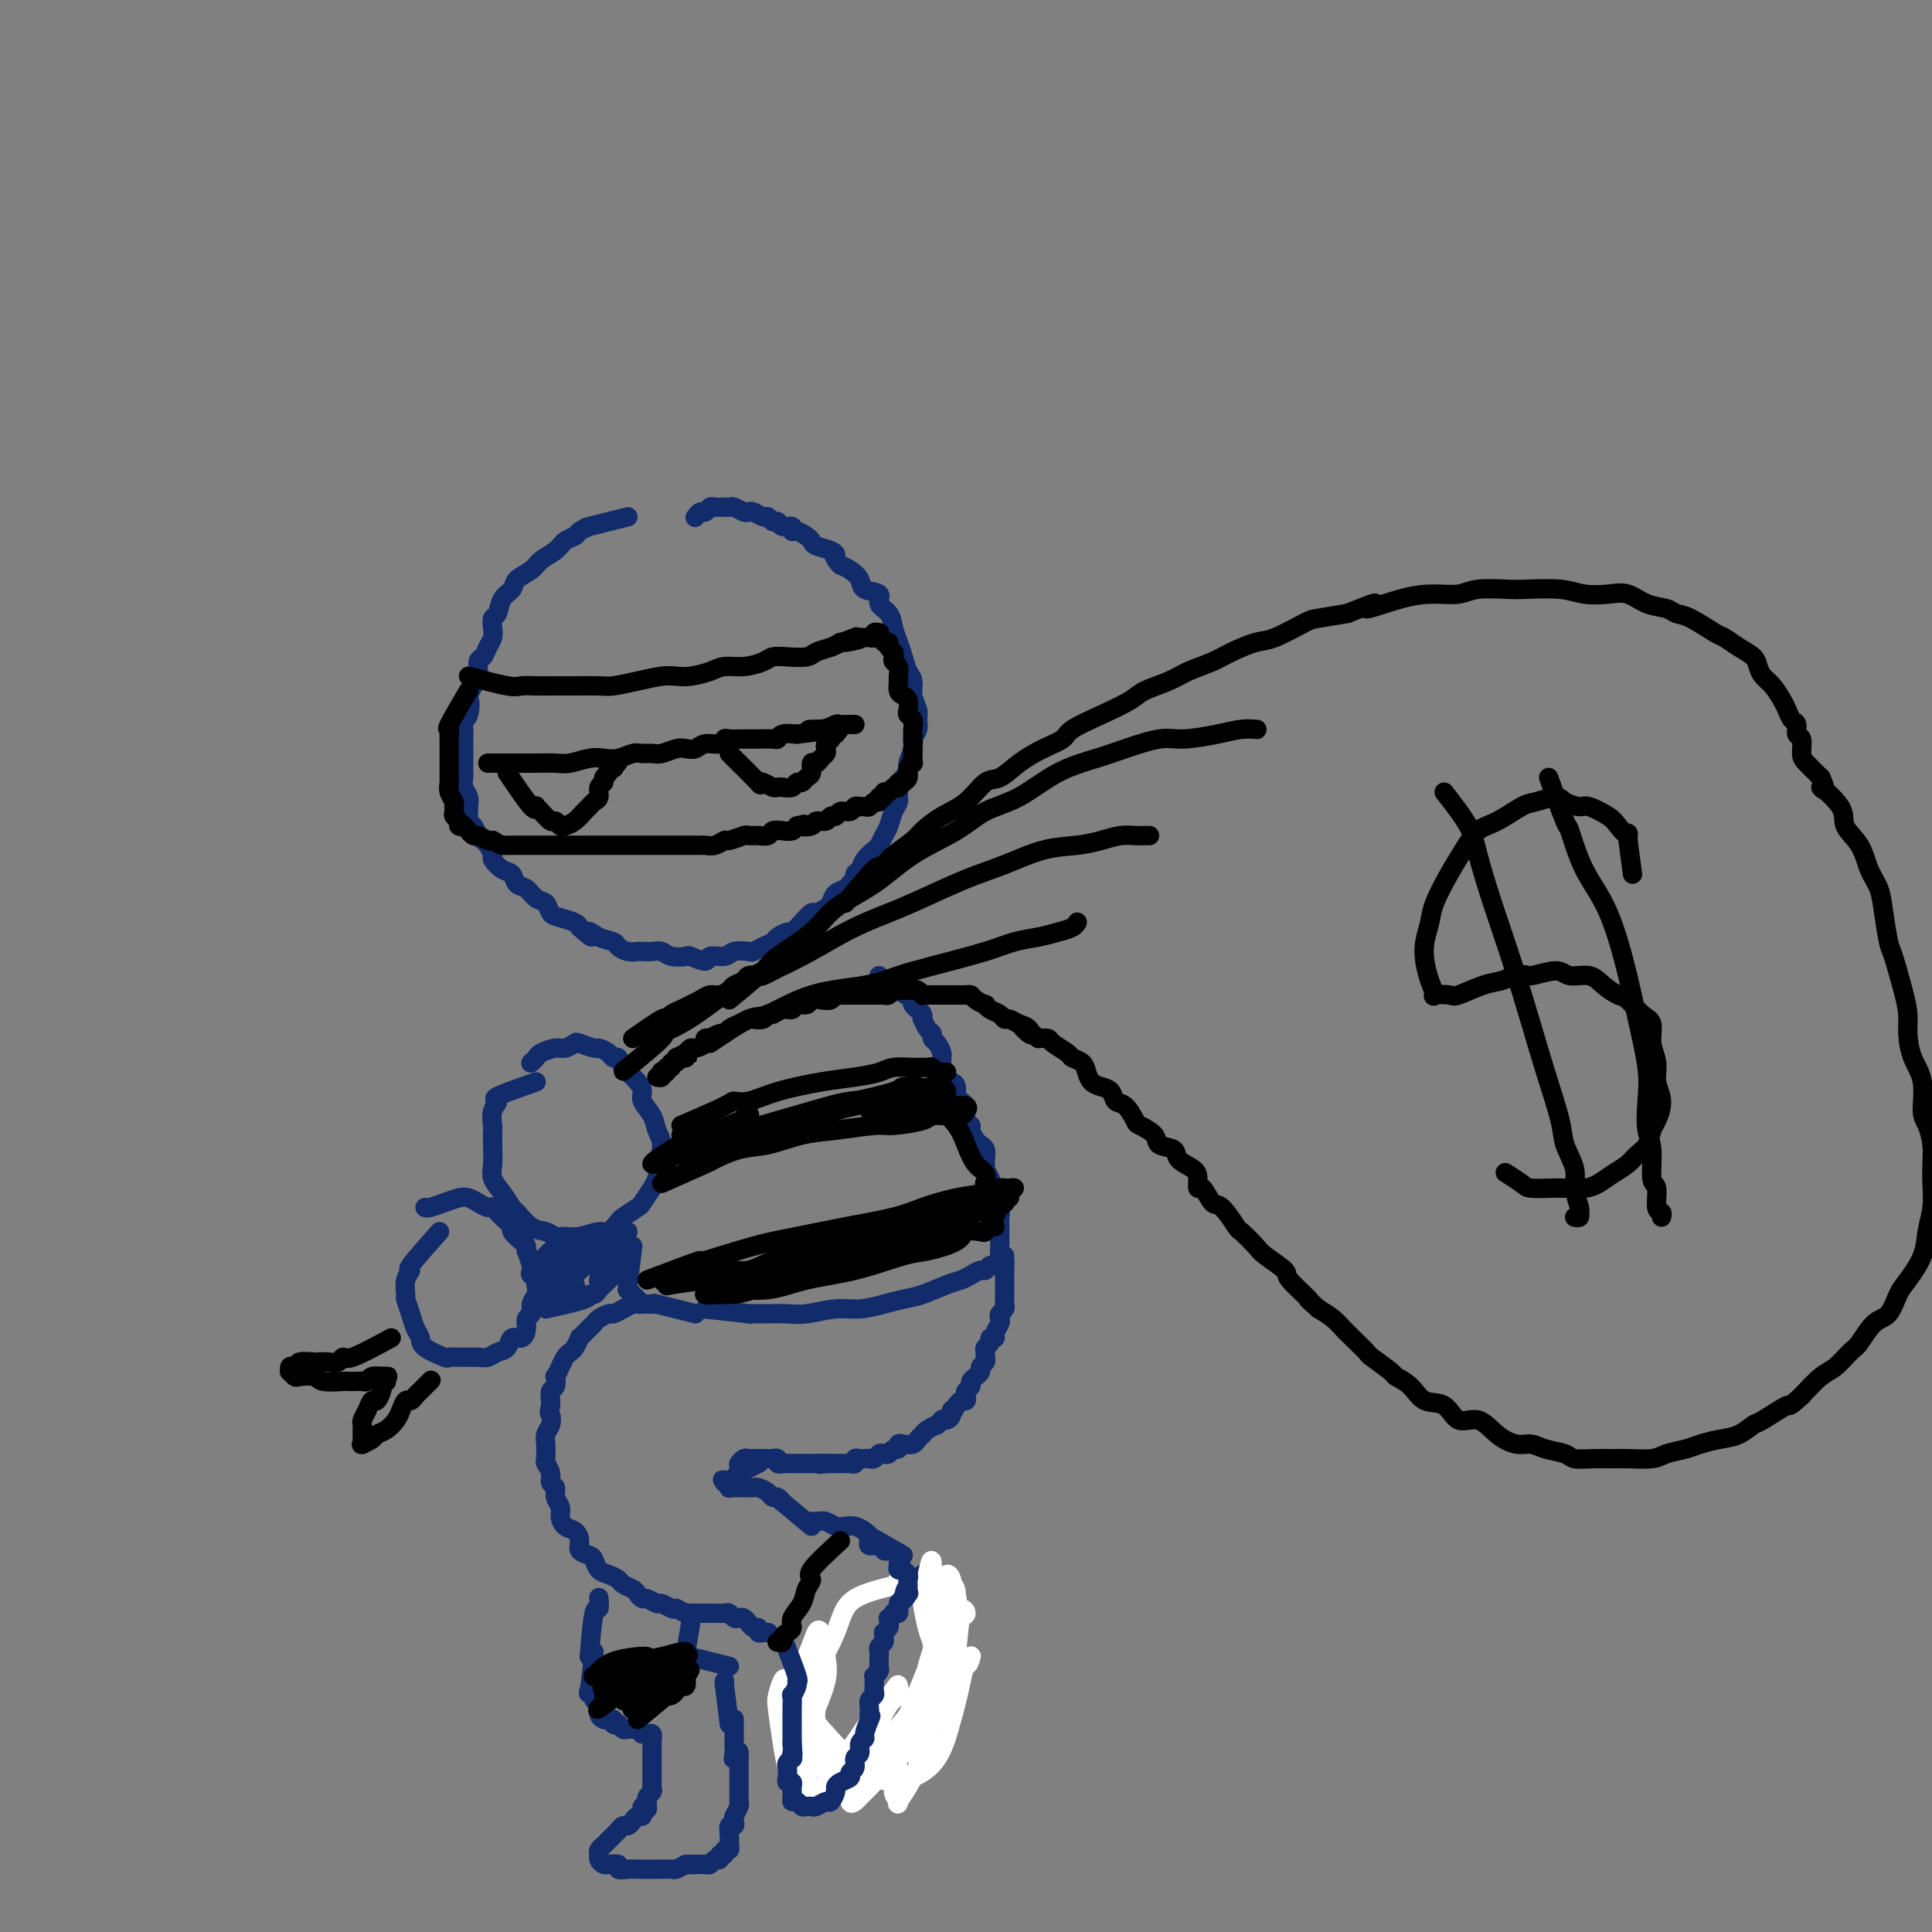 <svg viewBox='0 0 400 400' version='1.1' xmlns='http://www.w3.org/2000/svg' xmlns:xlink='http://www.w3.org/1999/xlink'><rect x="0" y="0" width="400" height="400" fill="#808080" stroke="none"/><g fill='none' stroke='rgb(18,43,106)' stroke-width='4' stroke-linecap='round' stroke-linejoin='round'><path d='M130,107c-3.366,0.839 -6.732,1.678 -8,2c-1.268,0.322 -0.437,0.127 0,0c0.437,-0.127 0.480,-0.186 0,0c-0.480,0.186 -1.484,0.616 -2,1c-0.516,0.384 -0.546,0.722 -1,1c-0.454,0.278 -1.334,0.497 -2,1c-0.666,0.503 -1.119,1.290 -2,2c-0.881,0.710 -2.190,1.344 -3,2c-0.810,0.656 -1.120,1.335 -2,2c-0.880,0.665 -2.331,1.315 -3,2c-0.669,0.685 -0.558,1.405 -1,2c-0.442,0.595 -1.438,1.066 -2,2c-0.562,0.934 -0.689,2.333 -1,3c-0.311,0.667 -0.804,0.603 -1,1c-0.196,0.397 -0.095,1.256 0,2c0.095,0.744 0.184,1.372 0,2c-0.184,0.628 -0.641,1.256 -1,2c-0.359,0.744 -0.621,1.603 -1,2c-0.379,0.397 -0.875,0.333 -1,1c-0.125,0.667 0.120,2.064 0,3c-0.120,0.936 -0.606,1.410 -1,2c-0.394,0.590 -0.697,1.295 -1,2'/><path d='M97,144c-1.563,3.767 -0.471,1.184 0,1c0.471,-0.184 0.322,2.030 0,3c-0.322,0.970 -0.818,0.697 -1,1c-0.182,0.303 -0.049,1.183 0,2c0.049,0.817 0.013,1.571 0,2c-0.013,0.429 -0.003,0.534 0,1c0.003,0.466 -0.000,1.294 0,2c0.000,0.706 0.004,1.291 0,2c-0.004,0.709 -0.015,1.542 0,2c0.015,0.458 0.057,0.541 0,1c-0.057,0.459 -0.212,1.293 0,2c0.212,0.707 0.792,1.288 1,2c0.208,0.712 0.045,1.557 0,2c-0.045,0.443 0.030,0.486 0,1c-0.030,0.514 -0.163,1.499 0,2c0.163,0.501 0.622,0.520 1,1c0.378,0.480 0.674,1.423 1,2c0.326,0.577 0.681,0.789 1,1c0.319,0.211 0.600,0.423 1,1c0.400,0.577 0.918,1.521 1,2c0.082,0.479 -0.273,0.494 0,1c0.273,0.506 1.175,1.501 2,2c0.825,0.499 1.573,0.500 2,1c0.427,0.500 0.534,1.500 1,2c0.466,0.500 1.293,0.501 2,1c0.707,0.499 1.296,1.496 2,2c0.704,0.504 1.523,0.516 2,1c0.477,0.484 0.612,1.439 1,2c0.388,0.561 1.027,0.728 2,1c0.973,0.272 2.278,0.649 3,1c0.722,0.351 0.861,0.675 1,1'/><path d='M120,192c3.781,3.428 2.234,1.497 2,1c-0.234,-0.497 0.844,0.441 2,1c1.156,0.559 2.389,0.738 3,1c0.611,0.262 0.600,0.606 1,1c0.400,0.394 1.210,0.837 2,1c0.790,0.163 1.561,0.047 2,0c0.439,-0.047 0.545,-0.026 1,0c0.455,0.026 1.257,0.058 2,0c0.743,-0.058 1.425,-0.207 2,0c0.575,0.207 1.041,0.769 2,1c0.959,0.231 2.411,0.129 3,0c0.589,-0.129 0.317,-0.287 1,0c0.683,0.287 2.323,1.019 3,1c0.677,-0.019 0.390,-0.789 1,-1c0.610,-0.211 2.117,0.137 3,0c0.883,-0.137 1.144,-0.758 2,-1c0.856,-0.242 2.308,-0.106 3,0c0.692,0.106 0.623,0.182 1,0c0.377,-0.182 1.199,-0.622 2,-1c0.801,-0.378 1.579,-0.695 2,-1c0.421,-0.305 0.484,-0.597 1,-1c0.516,-0.403 1.485,-0.916 2,-1c0.515,-0.084 0.575,0.261 1,0c0.425,-0.261 1.213,-1.130 2,-2c0.787,-0.870 1.572,-1.743 2,-2c0.428,-0.257 0.500,0.100 1,0c0.500,-0.100 1.430,-0.657 2,-1c0.570,-0.343 0.782,-0.473 1,-1c0.218,-0.527 0.443,-1.449 1,-2c0.557,-0.551 1.445,-0.729 2,-1c0.555,-0.271 0.778,-0.636 1,-1'/><path d='M176,183c2.031,-1.964 1.107,-1.873 1,-2c-0.107,-0.127 0.601,-0.471 1,-1c0.399,-0.529 0.488,-1.243 1,-2c0.512,-0.757 1.446,-1.557 2,-2c0.554,-0.443 0.727,-0.527 1,-1c0.273,-0.473 0.647,-1.333 1,-2c0.353,-0.667 0.686,-1.142 1,-2c0.314,-0.858 0.610,-2.099 1,-3c0.390,-0.901 0.874,-1.462 1,-2c0.126,-0.538 -0.106,-1.054 0,-2c0.106,-0.946 0.549,-2.322 1,-3c0.451,-0.678 0.909,-0.657 1,-1c0.091,-0.343 -0.186,-1.051 0,-2c0.186,-0.949 0.836,-2.140 1,-3c0.164,-0.860 -0.156,-1.388 0,-2c0.156,-0.612 0.789,-1.309 1,-2c0.211,-0.691 0.001,-1.378 0,-2c-0.001,-0.622 0.207,-1.181 0,-2c-0.207,-0.819 -0.829,-1.899 -1,-3c-0.171,-1.101 0.108,-2.223 0,-3c-0.108,-0.777 -0.605,-1.209 -1,-2c-0.395,-0.791 -0.689,-1.941 -1,-3c-0.311,-1.059 -0.641,-2.028 -1,-3c-0.359,-0.972 -0.748,-1.947 -1,-3c-0.252,-1.053 -0.367,-2.183 -1,-3c-0.633,-0.817 -1.783,-1.322 -2,-2c-0.217,-0.678 0.500,-1.530 0,-2c-0.500,-0.470 -2.216,-0.559 -3,-1c-0.784,-0.441 -0.634,-1.234 -1,-2c-0.366,-0.766 -1.247,-1.505 -2,-2c-0.753,-0.495 -1.376,-0.748 -2,-1'/><path d='M174,117c-1.758,-1.952 -1.153,-1.832 -1,-2c0.153,-0.168 -0.148,-0.623 -1,-1c-0.852,-0.377 -2.257,-0.674 -3,-1c-0.743,-0.326 -0.824,-0.680 -1,-1c-0.176,-0.320 -0.446,-0.607 -1,-1c-0.554,-0.393 -1.391,-0.894 -2,-1c-0.609,-0.106 -0.989,0.183 -1,0c-0.011,-0.183 0.348,-0.838 0,-1c-0.348,-0.162 -1.402,0.168 -2,0c-0.598,-0.168 -0.741,-0.833 -1,-1c-0.259,-0.167 -0.633,0.165 -1,0c-0.367,-0.165 -0.727,-0.828 -1,-1c-0.273,-0.172 -0.458,0.146 -1,0c-0.542,-0.146 -1.441,-0.757 -2,-1c-0.559,-0.243 -0.779,-0.118 -1,0c-0.221,0.118 -0.444,0.228 -1,0c-0.556,-0.228 -1.444,-0.794 -2,-1c-0.556,-0.206 -0.779,-0.051 -1,0c-0.221,0.051 -0.440,-0.001 -1,0c-0.560,0.001 -1.460,0.057 -2,0c-0.540,-0.057 -0.719,-0.225 -1,0c-0.281,0.225 -0.663,0.844 -1,1c-0.337,0.156 -0.629,-0.150 -1,0c-0.371,0.150 -0.820,0.757 -1,1c-0.180,0.243 -0.090,0.121 0,0'/><path d='M182,202c2.953,2.137 5.905,4.274 7,5c1.095,0.726 0.332,0.041 0,0c-0.332,-0.041 -0.233,0.562 0,1c0.233,0.438 0.601,0.713 1,1c0.399,0.287 0.829,0.588 1,1c0.171,0.412 0.084,0.937 0,1c-0.084,0.063 -0.163,-0.335 0,0c0.163,0.335 0.569,1.403 1,2c0.431,0.597 0.886,0.723 1,1c0.114,0.277 -0.113,0.704 0,1c0.113,0.296 0.565,0.460 1,1c0.435,0.540 0.851,1.457 1,2c0.149,0.543 0.030,0.713 0,1c-0.030,0.287 0.031,0.693 0,1c-0.031,0.307 -0.152,0.516 0,1c0.152,0.484 0.576,1.242 1,2'/><path d='M196,223c1.039,2.710 0.138,1.486 0,1c-0.138,-0.486 0.489,-0.232 1,0c0.511,0.232 0.908,0.442 1,1c0.092,0.558 -0.120,1.463 0,2c0.120,0.537 0.572,0.708 1,1c0.428,0.292 0.832,0.707 1,1c0.168,0.293 0.100,0.463 0,1c-0.100,0.537 -0.233,1.440 0,2c0.233,0.560 0.832,0.776 1,1c0.168,0.224 -0.095,0.454 0,1c0.095,0.546 0.547,1.407 1,2c0.453,0.593 0.906,0.919 1,1c0.094,0.081 -0.171,-0.084 0,0c0.171,0.084 0.777,0.417 1,1c0.223,0.583 0.064,1.417 0,2c-0.064,0.583 -0.031,0.916 0,1c0.031,0.084 0.060,-0.079 0,0c-0.060,0.079 -0.208,0.401 0,1c0.208,0.599 0.774,1.474 1,2c0.226,0.526 0.112,0.704 0,1c-0.112,0.296 -0.222,0.709 0,1c0.222,0.291 0.778,0.458 1,1c0.222,0.542 0.112,1.459 0,2c-0.112,0.541 -0.226,0.707 0,1c0.226,0.293 0.793,0.712 1,1c0.207,0.288 0.056,0.444 0,1c-0.056,0.556 -0.015,1.511 0,2c0.015,0.489 0.004,0.513 0,1c-0.004,0.487 -0.001,1.439 0,2c0.001,0.561 0.000,0.732 0,1c-0.000,0.268 -0.000,0.634 0,1'/><path d='M207,259c0.691,3.593 0.917,2.075 1,2c0.083,-0.075 0.022,1.293 0,2c-0.022,0.707 -0.006,0.753 0,1c0.006,0.247 0.001,0.696 0,1c-0.001,0.304 0.001,0.463 0,1c-0.001,0.537 -0.004,1.453 0,2c0.004,0.547 0.015,0.724 0,1c-0.015,0.276 -0.055,0.650 0,1c0.055,0.350 0.207,0.675 0,1c-0.207,0.325 -0.772,0.651 -1,1c-0.228,0.349 -0.118,0.720 0,1c0.118,0.280 0.243,0.470 0,1c-0.243,0.530 -0.853,1.399 -1,2c-0.147,0.601 0.171,0.935 0,1c-0.171,0.065 -0.831,-0.137 -1,0c-0.169,0.137 0.152,0.614 0,1c-0.152,0.386 -0.777,0.681 -1,1c-0.223,0.319 -0.045,0.663 0,1c0.045,0.337 -0.045,0.669 0,1c0.045,0.331 0.223,0.662 0,1c-0.223,0.338 -0.848,0.682 -1,1c-0.152,0.318 0.171,0.610 0,1c-0.171,0.390 -0.834,0.878 -1,1c-0.166,0.122 0.166,-0.122 0,0c-0.166,0.122 -0.828,0.611 -1,1c-0.172,0.389 0.147,0.678 0,1c-0.147,0.322 -0.760,0.677 -1,1c-0.240,0.323 -0.105,0.612 0,1c0.105,0.388 0.182,0.874 0,1c-0.182,0.126 -0.623,-0.107 -1,0c-0.377,0.107 -0.688,0.553 -1,1'/><path d='M198,291c-1.785,3.585 -1.248,1.548 -1,1c0.248,-0.548 0.206,0.393 0,1c-0.206,0.607 -0.575,0.880 -1,1c-0.425,0.120 -0.905,0.087 -1,0c-0.095,-0.087 0.195,-0.230 0,0c-0.195,0.230 -0.874,0.831 -1,1c-0.126,0.169 0.303,-0.096 0,0c-0.303,0.096 -1.337,0.551 -2,1c-0.663,0.449 -0.955,0.891 -1,1c-0.045,0.109 0.156,-0.115 0,0c-0.156,0.115 -0.668,0.571 -1,1c-0.332,0.429 -0.484,0.832 -1,1c-0.516,0.168 -1.395,0.101 -2,0c-0.605,-0.101 -0.936,-0.237 -1,0c-0.064,0.237 0.137,0.847 0,1c-0.137,0.153 -0.614,-0.151 -1,0c-0.386,0.151 -0.681,0.759 -1,1c-0.319,0.241 -0.663,0.117 -1,0c-0.337,-0.117 -0.667,-0.227 -1,0c-0.333,0.227 -0.668,0.792 -1,1c-0.332,0.208 -0.663,0.060 -1,0c-0.337,-0.060 -0.682,-0.030 -1,0c-0.318,0.030 -0.609,0.061 -1,0c-0.391,-0.061 -0.883,-0.212 -1,0c-0.117,0.212 0.141,0.789 0,1c-0.141,0.211 -0.682,0.057 -1,0c-0.318,-0.057 -0.414,-0.015 -1,0c-0.586,0.015 -1.662,0.004 -2,0c-0.338,-0.004 0.063,-0.001 0,0c-0.063,0.001 -0.589,0.000 -1,0c-0.411,-0.000 -0.705,-0.000 -1,0'/><path d='M171,303c-2.190,0.309 -1.164,0.083 -1,0c0.164,-0.083 -0.533,-0.022 -1,0c-0.467,0.022 -0.703,0.006 -1,0c-0.297,-0.006 -0.654,-0.002 -1,0c-0.346,0.002 -0.680,0.000 -1,0c-0.320,-0.000 -0.624,-0.000 -1,0c-0.376,0.000 -0.823,0.000 -1,0c-0.177,-0.000 -0.085,-0.000 0,0c0.085,0.000 0.162,0.001 0,0c-0.162,-0.001 -0.564,-0.004 -1,0c-0.436,0.004 -0.905,0.015 -1,0c-0.095,-0.015 0.185,-0.057 0,0c-0.185,0.057 -0.833,0.211 -1,0c-0.167,-0.211 0.147,-0.789 0,-1c-0.147,-0.211 -0.757,-0.057 -1,0c-0.243,0.057 -0.121,0.015 0,0c0.121,-0.015 0.240,-0.004 0,0c-0.240,0.004 -0.837,0.001 -1,0c-0.163,-0.001 0.110,-0.000 0,0c-0.110,0.000 -0.603,0.000 -1,0c-0.397,-0.000 -0.698,-0.001 -1,0c-0.302,0.001 -0.607,0.004 -1,0c-0.393,-0.004 -0.876,-0.015 -1,0c-0.124,0.015 0.111,0.056 0,0c-0.111,-0.056 -0.568,-0.207 -1,0c-0.432,0.207 -0.838,0.774 -1,1c-0.162,0.226 -0.081,0.113 0,0'/><path d='M144,272c-3.397,-0.845 -6.794,-1.690 -8,-2c-1.206,-0.310 -0.220,-0.084 0,0c0.220,0.084 -0.325,0.025 -1,0c-0.675,-0.025 -1.480,-0.017 -2,0c-0.520,0.017 -0.754,0.042 -1,0c-0.246,-0.042 -0.503,-0.152 -1,0c-0.497,0.152 -1.232,0.565 -2,1c-0.768,0.435 -1.568,0.890 -2,1c-0.432,0.110 -0.497,-0.126 -1,0c-0.503,0.126 -1.445,0.612 -2,1c-0.555,0.388 -0.722,0.676 -1,1c-0.278,0.324 -0.666,0.682 -1,1c-0.334,0.318 -0.614,0.596 -1,1c-0.386,0.404 -0.877,0.934 -1,1c-0.123,0.066 0.122,-0.331 0,0c-0.122,0.331 -0.611,1.389 -1,2c-0.389,0.611 -0.679,0.775 -1,1c-0.321,0.225 -0.673,0.512 -1,1c-0.327,0.488 -0.627,1.176 -1,2c-0.373,0.824 -0.818,1.783 -1,2c-0.182,0.217 -0.101,-0.306 0,0c0.101,0.306 0.223,1.443 0,2c-0.223,0.557 -0.791,0.535 -1,1c-0.209,0.465 -0.060,1.419 0,2c0.060,0.581 0.030,0.791 0,1'/><path d='M114,291c-0.480,1.903 -0.181,1.661 0,2c0.181,0.339 0.245,1.261 0,2c-0.245,0.739 -0.799,1.297 -1,2c-0.201,0.703 -0.050,1.553 0,2c0.050,0.447 -0.002,0.491 0,1c0.002,0.509 0.057,1.484 0,2c-0.057,0.516 -0.227,0.575 0,1c0.227,0.425 0.849,1.216 1,2c0.151,0.784 -0.170,1.561 0,2c0.170,0.439 0.832,0.541 1,1c0.168,0.459 -0.159,1.274 0,2c0.159,0.726 0.803,1.363 1,2c0.197,0.637 -0.054,1.274 0,2c0.054,0.726 0.414,1.543 1,2c0.586,0.457 1.400,0.555 2,1c0.600,0.445 0.986,1.236 1,2c0.014,0.764 -0.344,1.500 0,2c0.344,0.500 1.392,0.764 2,1c0.608,0.236 0.778,0.444 1,1c0.222,0.556 0.497,1.458 1,2c0.503,0.542 1.234,0.722 2,1c0.766,0.278 1.568,0.653 2,1c0.432,0.347 0.496,0.666 1,1c0.504,0.334 1.448,0.682 2,1c0.552,0.318 0.710,0.606 1,1c0.290,0.394 0.711,0.894 1,1c0.289,0.106 0.445,-0.182 1,0c0.555,0.182 1.510,0.832 2,1c0.490,0.168 0.517,-0.147 1,0c0.483,0.147 1.424,0.756 2,1c0.576,0.244 0.788,0.122 1,0'/><path d='M140,333c2.876,1.464 2.066,1.124 2,1c-0.066,-0.124 0.611,-0.033 1,0c0.389,0.033 0.489,0.009 1,0c0.511,-0.009 1.432,-0.003 2,0c0.568,0.003 0.782,0.005 1,0c0.218,-0.005 0.440,-0.015 1,0c0.560,0.015 1.459,0.055 2,0c0.541,-0.055 0.723,-0.207 1,0c0.277,0.207 0.648,0.772 1,1c0.352,0.228 0.686,0.118 1,0c0.314,-0.118 0.610,-0.243 1,0c0.390,0.243 0.874,0.853 1,1c0.126,0.147 -0.106,-0.171 0,0c0.106,0.171 0.551,0.830 1,1c0.449,0.170 0.904,-0.151 1,0c0.096,0.151 -0.167,0.772 0,1c0.167,0.228 0.763,0.061 1,0c0.237,-0.061 0.116,-0.016 0,0c-0.116,0.016 -0.227,0.004 0,0c0.227,-0.004 0.793,-0.001 1,0c0.207,0.001 0.056,0.000 0,0c-0.056,-0.000 -0.016,-0.000 0,0c0.016,0.000 0.008,0.000 0,0'/><path d='M165,346c-0.845,3.405 -1.691,6.810 -2,8c-0.309,1.190 -0.083,0.164 0,0c0.083,-0.164 0.023,0.533 0,1c-0.023,0.467 -0.007,0.703 0,1c0.007,0.297 0.006,0.653 0,1c-0.006,0.347 -0.015,0.684 0,1c0.015,0.316 0.056,0.609 0,1c-0.056,0.391 -0.207,0.878 0,1c0.207,0.122 0.773,-0.121 1,0c0.227,0.121 0.116,0.607 0,1c-0.116,0.393 -0.237,0.693 0,1c0.237,0.307 0.833,0.621 1,1c0.167,0.379 -0.095,0.823 0,1c0.095,0.177 0.548,0.089 1,0'/><path d='M166,364c0.419,0.797 -0.033,0.788 0,1c0.033,0.212 0.552,0.644 1,1c0.448,0.356 0.827,0.635 1,1c0.173,0.365 0.141,0.816 0,1c-0.141,0.184 -0.389,0.102 0,0c0.389,-0.102 1.416,-0.224 2,0c0.584,0.224 0.725,0.793 1,1c0.275,0.207 0.685,0.051 1,0c0.315,-0.051 0.536,0.001 1,0c0.464,-0.001 1.169,-0.057 2,0c0.831,0.057 1.786,0.227 2,0c0.214,-0.227 -0.312,-0.849 0,-1c0.312,-0.151 1.464,0.171 2,0c0.536,-0.171 0.458,-0.834 1,-1c0.542,-0.166 1.704,0.167 2,0c0.296,-0.167 -0.275,-0.833 0,-1c0.275,-0.167 1.397,0.166 2,0c0.603,-0.166 0.687,-0.832 1,-1c0.313,-0.168 0.856,0.162 1,0c0.144,-0.162 -0.112,-0.817 0,-1c0.112,-0.183 0.590,0.105 1,0c0.410,-0.105 0.750,-0.602 1,-1c0.250,-0.398 0.409,-0.698 1,-1c0.591,-0.302 1.612,-0.606 2,-1c0.388,-0.394 0.141,-0.879 0,-1c-0.141,-0.121 -0.178,0.122 0,0c0.178,-0.122 0.570,-0.610 1,-1c0.430,-0.390 0.899,-0.682 1,-1c0.101,-0.318 -0.165,-0.663 0,-1c0.165,-0.337 0.761,-0.668 1,-1c0.239,-0.332 0.119,-0.666 0,-1'/><path d='M194,355c0.691,-1.106 0.917,-0.870 1,-1c0.083,-0.130 0.021,-0.627 0,-1c-0.021,-0.373 -0.002,-0.624 0,-1c0.002,-0.376 -0.014,-0.879 0,-1c0.014,-0.121 0.056,0.140 0,0c-0.056,-0.140 -0.212,-0.680 0,-1c0.212,-0.320 0.793,-0.418 1,-1c0.207,-0.582 0.041,-1.647 0,-2c-0.041,-0.353 0.041,0.008 0,0c-0.041,-0.008 -0.207,-0.383 0,-1c0.207,-0.617 0.788,-1.475 1,-2c0.212,-0.525 0.057,-0.718 0,-1c-0.057,-0.282 -0.016,-0.654 0,-1c0.016,-0.346 0.005,-0.666 0,-1c-0.005,-0.334 -0.005,-0.681 0,-1c0.005,-0.319 0.015,-0.610 0,-1c-0.015,-0.390 -0.057,-0.878 0,-1c0.057,-0.122 0.211,0.121 0,0c-0.211,-0.121 -0.788,-0.606 -1,-1c-0.212,-0.394 -0.061,-0.697 0,-1c0.061,-0.303 0.030,-0.606 0,-1c-0.030,-0.394 -0.061,-0.880 0,-1c0.061,-0.120 0.212,0.126 0,0c-0.212,-0.126 -0.789,-0.625 -1,-1c-0.211,-0.375 -0.057,-0.626 0,-1c0.057,-0.374 0.015,-0.870 0,-1c-0.015,-0.130 -0.004,0.106 0,0c0.004,-0.106 0.002,-0.553 0,-1'/><path d='M195,330c-0.552,-2.255 -0.932,-1.393 -1,-1c-0.068,0.393 0.175,0.315 0,0c-0.175,-0.315 -0.769,-0.868 -1,-1c-0.231,-0.132 -0.100,0.157 0,0c0.100,-0.157 0.171,-0.760 0,-1c-0.171,-0.240 -0.582,-0.117 -1,0c-0.418,0.117 -0.844,0.227 -1,0c-0.156,-0.227 -0.042,-0.793 0,-1c0.042,-0.207 0.011,-0.055 0,0c-0.011,0.055 -0.003,0.015 0,0c0.003,-0.015 0.001,-0.004 0,0c-0.001,0.004 -0.000,0.001 0,0c0.000,-0.001 0.000,-0.000 0,0c-0.000,0.000 -0.000,0.000 0,0'/><path d='M187,322c-2.976,-1.713 -5.952,-3.426 -7,-4c-1.048,-0.574 -0.168,-0.009 0,0c0.168,0.009 -0.378,-0.537 -1,-1c-0.622,-0.463 -1.322,-0.842 -2,-1c-0.678,-0.158 -1.334,-0.095 -2,0c-0.666,0.095 -1.341,0.222 -2,0c-0.659,-0.222 -1.300,-0.791 -2,-1c-0.700,-0.209 -1.458,-0.056 -2,0c-0.542,0.056 -0.869,0.016 -1,0c-0.131,-0.016 -0.065,-0.008 0,0'/><path d='M123,342c-0.390,3.405 -0.780,6.810 -1,8c-0.220,1.190 -0.269,0.165 0,0c0.269,-0.165 0.857,0.529 1,1c0.143,0.471 -0.159,0.717 0,1c0.159,0.283 0.777,0.601 1,1c0.223,0.399 0.050,0.877 0,1c-0.050,0.123 0.024,-0.110 0,0c-0.024,0.110 -0.146,0.564 0,1c0.146,0.436 0.560,0.852 1,1c0.440,0.148 0.907,0.026 1,0c0.093,-0.026 -0.186,0.045 0,0c0.186,-0.045 0.837,-0.204 1,0c0.163,0.204 -0.164,0.773 0,1c0.164,0.227 0.817,0.113 1,0c0.183,-0.113 -0.106,-0.227 0,0c0.106,0.227 0.606,0.793 1,1c0.394,0.207 0.683,0.056 1,0c0.317,-0.056 0.662,-0.016 1,0c0.338,0.016 0.669,0.008 1,0'/><path d='M132,358c1.311,0.536 1.087,0.876 1,1c-0.087,0.124 -0.037,0.033 0,0c0.037,-0.033 0.063,-0.009 0,0c-0.063,0.009 -0.214,0.003 0,0c0.214,-0.003 0.793,-0.002 1,0c0.207,0.002 0.041,0.004 0,0c-0.041,-0.004 0.041,-0.015 0,0c-0.041,0.015 -0.207,0.056 0,0c0.207,-0.056 0.788,-0.208 1,0c0.212,0.208 0.057,0.777 0,1c-0.057,0.223 -0.015,0.101 0,0c0.015,-0.101 0.004,-0.182 0,0c-0.004,0.182 -0.001,0.626 0,1c0.001,0.374 0.000,0.678 0,1c-0.000,0.322 -0.000,0.664 0,1c0.000,0.336 0.000,0.667 0,1c-0.000,0.333 -0.000,0.668 0,1c0.000,0.332 0.000,0.663 0,1c-0.000,0.337 -0.000,0.682 0,1c0.000,0.318 0.001,0.610 0,1c-0.001,0.390 -0.004,0.878 0,1c0.004,0.122 0.015,-0.121 0,0c-0.015,0.121 -0.057,0.607 0,1c0.057,0.393 0.211,0.694 0,1c-0.211,0.306 -0.789,0.618 -1,1c-0.211,0.382 -0.057,0.834 0,1c0.057,0.166 0.015,0.045 0,0c-0.015,-0.045 -0.004,-0.013 0,0c0.004,0.013 0.002,0.006 0,0'/><path d='M134,373c-0.094,2.410 0.172,1.434 0,1c-0.172,-0.434 -0.781,-0.327 -1,0c-0.219,0.327 -0.048,0.875 0,1c0.048,0.125 -0.029,-0.173 0,0c0.029,0.173 0.162,0.816 0,1c-0.162,0.184 -0.621,-0.091 -1,0c-0.379,0.091 -0.679,0.549 -1,1c-0.321,0.451 -0.663,0.894 -1,1c-0.337,0.106 -0.669,-0.125 -1,0c-0.331,0.125 -0.662,0.607 -1,1c-0.338,0.393 -0.683,0.697 -1,1c-0.317,0.303 -0.607,0.606 -1,1c-0.393,0.394 -0.891,0.879 -1,1c-0.109,0.121 0.169,-0.121 0,0c-0.169,0.121 -0.787,0.607 -1,1c-0.213,0.393 -0.021,0.694 0,1c0.021,0.306 -0.130,0.617 0,1c0.130,0.383 0.541,0.838 1,1c0.459,0.162 0.966,0.029 1,0c0.034,-0.029 -0.404,0.045 0,0c0.404,-0.045 1.652,-0.208 2,0c0.348,0.208 -0.202,0.788 0,1c0.202,0.212 1.156,0.057 2,0c0.844,-0.057 1.578,-0.015 2,0c0.422,0.015 0.532,0.005 1,0c0.468,-0.005 1.294,-0.004 2,0c0.706,0.004 1.292,0.011 2,0c0.708,-0.011 1.537,-0.042 2,0c0.463,0.042 0.561,0.155 1,0c0.439,-0.155 1.220,-0.577 2,-1'/><path d='M142,386c2.902,0.153 1.159,0.037 1,0c-0.159,-0.037 1.268,0.005 2,0c0.732,-0.005 0.769,-0.058 1,0c0.231,0.058 0.654,0.227 1,0c0.346,-0.227 0.613,-0.849 1,-1c0.387,-0.151 0.892,0.171 1,0c0.108,-0.171 -0.181,-0.835 0,-1c0.181,-0.165 0.833,0.167 1,0c0.167,-0.167 -0.151,-0.835 0,-1c0.151,-0.165 0.772,0.172 1,0c0.228,-0.172 0.065,-0.854 0,-1c-0.065,-0.146 -0.031,0.245 0,0c0.031,-0.245 0.060,-1.125 0,-2c-0.060,-0.875 -0.208,-1.743 0,-2c0.208,-0.257 0.774,0.099 1,0c0.226,-0.099 0.113,-0.652 0,-1c-0.113,-0.348 -0.226,-0.492 0,-1c0.226,-0.508 0.793,-1.379 1,-2c0.207,-0.621 0.056,-0.993 0,-1c-0.056,-0.007 -0.015,0.349 0,0c0.015,-0.349 0.004,-1.404 0,-2c-0.004,-0.596 -0.001,-0.732 0,-1c0.001,-0.268 0.000,-0.668 0,-1c-0.000,-0.332 -0.000,-0.596 0,-1c0.000,-0.404 0.000,-0.948 0,-1c-0.000,-0.052 -0.000,0.388 0,0c0.000,-0.388 0.000,-1.604 0,-2c-0.000,-0.396 -0.000,0.030 0,0c0.000,-0.030 0.000,-0.515 0,-1'/><path d='M153,364c0.238,-2.892 -0.668,-0.621 -1,0c-0.332,0.621 -0.089,-0.408 0,-1c0.089,-0.592 0.024,-0.746 0,-1c-0.024,-0.254 -0.006,-0.608 0,-1c0.006,-0.392 0.002,-0.822 0,-1c-0.002,-0.178 -0.000,-0.104 0,0c0.000,0.104 0.000,0.239 0,0c-0.000,-0.239 -0.000,-0.852 0,-1c0.000,-0.148 0.000,0.171 0,0c-0.000,-0.171 -0.000,-0.831 0,-1c0.000,-0.169 0.000,0.152 0,0c-0.000,-0.152 -0.000,-0.776 0,-1c0.000,-0.224 0.000,-0.046 0,0c-0.000,0.046 -0.000,-0.040 0,0c0.000,0.040 0.000,0.207 0,0c-0.000,-0.207 -0.000,-0.788 0,-1c0.000,-0.212 0.000,-0.057 0,0c-0.000,0.057 -0.000,0.015 0,0c0.000,-0.015 0.000,-0.004 0,0c-0.000,0.004 -0.000,0.001 0,0c0.000,-0.001 0.000,-0.001 0,0'/><path d='M122,343c0.309,-3.751 0.619,-7.502 1,-9c0.381,-1.498 0.834,-0.742 1,-1c0.166,-0.258 0.045,-1.531 0,-2c-0.045,-0.469 -0.013,-0.134 0,0c0.013,0.134 0.006,0.067 0,0'/><path d='M151,357c-0.423,-3.381 -0.845,-6.763 -1,-8c-0.155,-1.237 -0.041,-0.331 0,0c0.041,0.331 0.011,0.085 0,0c-0.011,-0.085 -0.003,-0.009 0,0c0.003,0.009 0.001,-0.049 0,0c-0.001,0.049 -0.000,0.206 0,0c0.000,-0.206 0.000,-0.773 0,-1c-0.000,-0.227 -0.000,-0.113 0,0'/><path d='M151,345c-3.412,-0.845 -6.823,-1.691 -8,-2c-1.177,-0.309 -0.119,-0.083 0,0c0.119,0.083 -0.700,0.023 -1,0c-0.300,-0.023 -0.080,-0.010 0,0c0.080,0.010 0.022,0.017 0,0c-0.022,-0.017 -0.006,-0.057 0,0c0.006,0.057 0.002,0.211 0,0c-0.002,-0.211 -0.000,-0.788 0,-1c0.000,-0.212 0.000,-0.061 0,0c-0.000,0.061 -0.000,0.030 0,0'/><path d='M142,342c0.000,0.000 1.000,-6.000 1,-6'/></g>
<g fill='none' stroke='rgb(255,255,255)' stroke-width='4' stroke-linecap='round' stroke-linejoin='round'><path d='M186,327c0.935,0.223 1.871,0.446 0,1c-1.871,0.554 -6.547,1.439 -9,3c-2.453,1.561 -2.681,3.799 -4,7c-1.319,3.201 -3.728,7.365 -5,10c-1.272,2.635 -1.406,3.742 -2,5c-0.594,1.258 -1.647,2.669 -2,4c-0.353,1.331 -0.006,2.583 0,3c0.006,0.417 -0.328,-0.002 0,0c0.328,0.002 1.318,0.426 2,0c0.682,-0.426 1.055,-1.700 2,-4c0.945,-2.300 2.461,-5.625 3,-8c0.539,-2.375 0.101,-3.800 0,-5c-0.101,-1.200 0.133,-2.174 0,-3c-0.133,-0.826 -0.635,-1.505 -1,-2c-0.365,-0.495 -0.595,-0.807 -1,0c-0.405,0.807 -0.985,2.731 -2,5c-1.015,2.269 -2.464,4.881 -3,7c-0.536,2.119 -0.160,3.745 0,5c0.160,1.255 0.102,2.139 0,3c-0.102,0.861 -0.248,1.699 0,2c0.248,0.301 0.889,0.066 1,0c0.111,-0.066 -0.309,0.039 0,0c0.309,-0.039 1.348,-0.221 2,-2c0.652,-1.779 0.918,-5.153 1,-7c0.082,-1.847 -0.019,-2.165 0,-3c0.019,-0.835 0.159,-2.186 0,-3c-0.159,-0.814 -0.617,-1.090 -1,-1c-0.383,0.090 -0.692,0.545 -1,1'/><path d='M166,345c-0.611,-0.905 -1.639,3.333 -2,6c-0.361,2.667 -0.054,3.761 0,5c0.054,1.239 -0.144,2.621 0,4c0.144,1.379 0.631,2.755 1,4c0.369,1.245 0.621,2.358 1,3c0.379,0.642 0.886,0.812 1,1c0.114,0.188 -0.165,0.395 0,0c0.165,-0.395 0.774,-1.392 1,-3c0.226,-1.608 0.071,-3.828 0,-5c-0.071,-1.172 -0.057,-1.297 0,-2c0.057,-0.703 0.157,-1.983 0,-2c-0.157,-0.017 -0.572,1.229 -1,2c-0.428,0.771 -0.871,1.068 -1,2c-0.129,0.932 0.054,2.499 0,4c-0.054,1.501 -0.346,2.936 0,4c0.346,1.064 1.331,1.756 2,2c0.669,0.244 1.022,0.039 2,0c0.978,-0.039 2.581,0.088 5,-1c2.419,-1.088 5.652,-3.390 8,-5c2.348,-1.610 3.809,-2.529 5,-4c1.191,-1.471 2.112,-3.494 3,-5c0.888,-1.506 1.743,-2.494 2,-3c0.257,-0.506 -0.083,-0.531 0,-1c0.083,-0.469 0.589,-1.384 0,-1c-0.589,0.384 -2.273,2.067 -4,4c-1.727,1.933 -3.498,4.117 -5,6c-1.502,1.883 -2.737,3.466 -4,5c-1.263,1.534 -2.555,3.019 -3,4c-0.445,0.981 -0.043,1.456 0,2c0.043,0.544 -0.273,1.155 0,1c0.273,-0.155 1.137,-1.078 2,-2'/><path d='M179,370c0.978,-1.289 2.423,-3.511 4,-6c1.577,-2.489 3.287,-5.244 5,-9c1.713,-3.756 3.429,-8.511 5,-12c1.571,-3.489 2.999,-5.710 4,-7c1.001,-1.290 1.577,-1.649 2,-2c0.423,-0.351 0.693,-0.694 0,0c-0.693,0.694 -2.348,2.426 -4,6c-1.652,3.574 -3.300,8.989 -5,13c-1.700,4.011 -3.453,6.619 -4,9c-0.547,2.381 0.111,4.535 0,6c-0.111,1.465 -0.991,2.242 -1,3c-0.009,0.758 0.855,1.496 1,2c0.145,0.504 -0.427,0.774 0,0c0.427,-0.774 1.855,-2.592 3,-5c1.145,-2.408 2.006,-5.406 3,-10c0.994,-4.594 2.119,-10.784 3,-15c0.881,-4.216 1.518,-6.457 2,-8c0.482,-1.543 0.809,-2.387 1,-3c0.191,-0.613 0.247,-0.994 0,-1c-0.247,-0.006 -0.798,0.364 -2,3c-1.202,2.636 -3.055,7.538 -4,11c-0.945,3.462 -0.982,5.485 -1,7c-0.018,1.515 -0.016,2.523 0,4c0.016,1.477 0.047,3.425 0,4c-0.047,0.575 -0.170,-0.222 0,0c0.170,0.222 0.635,1.461 1,0c0.365,-1.461 0.631,-5.624 1,-9c0.369,-3.376 0.841,-5.967 1,-9c0.159,-3.033 0.004,-6.509 0,-9c-0.004,-2.491 0.142,-3.997 0,-5c-0.142,-1.003 -0.571,-1.501 -1,-2'/><path d='M193,326c0.140,-5.412 -0.510,-1.943 -1,0c-0.490,1.943 -0.821,2.360 -1,3c-0.179,0.640 -0.206,1.502 0,3c0.206,1.498 0.643,3.633 1,5c0.357,1.367 0.632,1.968 1,3c0.368,1.032 0.827,2.497 1,3c0.173,0.503 0.060,0.044 0,0c-0.060,-0.044 -0.068,0.328 0,0c0.068,-0.328 0.213,-1.357 0,-3c-0.213,-1.643 -0.785,-3.900 -1,-6c-0.215,-2.100 -0.073,-4.044 0,-5c0.073,-0.956 0.076,-0.925 0,-1c-0.076,-0.075 -0.231,-0.257 0,0c0.231,0.257 0.846,0.952 1,2c0.154,1.048 -0.155,2.450 0,4c0.155,1.550 0.775,3.250 1,4c0.225,0.750 0.057,0.551 0,1c-0.057,0.449 -0.001,1.545 0,2c0.001,0.455 -0.052,0.270 0,0c0.052,-0.270 0.209,-0.625 0,-1c-0.209,-0.375 -0.785,-0.770 -1,-2c-0.215,-1.230 -0.069,-3.295 0,-4c0.069,-0.705 0.061,-0.049 0,0c-0.061,0.049 -0.175,-0.509 0,0c0.175,0.509 0.639,2.086 1,3c0.361,0.914 0.619,1.165 1,2c0.381,0.835 0.887,2.254 1,3c0.113,0.746 -0.166,0.818 0,1c0.166,0.182 0.775,0.472 1,1c0.225,0.528 0.064,1.294 0,1c-0.064,-0.294 -0.032,-1.647 0,-3'/><path d='M198,342c-0.041,-1.196 -0.143,-2.687 0,-4c0.143,-1.313 0.532,-2.448 1,-3c0.468,-0.552 1.016,-0.520 1,-1c-0.016,-0.480 -0.596,-1.473 -1,0c-0.404,1.473 -0.630,5.413 -1,8c-0.370,2.587 -0.882,3.821 -1,5c-0.118,1.179 0.157,2.304 0,4c-0.157,1.696 -0.747,3.965 -1,5c-0.253,1.035 -0.169,0.838 0,1c0.169,0.162 0.424,0.683 1,-1c0.576,-1.683 1.475,-5.572 2,-8c0.525,-2.428 0.676,-3.397 1,-4c0.324,-0.603 0.820,-0.842 1,-1c0.180,-0.158 0.042,-0.237 0,0c-0.042,0.237 0.010,0.788 -1,2c-1.010,1.212 -3.083,3.084 -5,6c-1.917,2.916 -3.679,6.875 -5,9c-1.321,2.125 -2.200,2.414 -4,4c-1.800,1.586 -4.519,4.468 -6,6c-1.481,1.532 -1.724,1.712 -2,2c-0.276,0.288 -0.587,0.683 -1,1c-0.413,0.317 -0.930,0.556 -1,0c-0.070,-0.556 0.307,-1.908 1,-4c0.693,-2.092 1.702,-4.925 3,-8c1.298,-3.075 2.887,-6.393 4,-8c1.113,-1.607 1.752,-1.503 2,-2c0.248,-0.497 0.105,-1.595 0,-2c-0.105,-0.405 -0.173,-0.116 -1,1c-0.827,1.116 -2.414,3.058 -4,5'/><path d='M181,355c-1.721,2.111 -3.523,5.389 -5,7c-1.477,1.611 -2.628,1.555 -3,2c-0.372,0.445 0.036,1.390 0,2c-0.036,0.610 -0.516,0.885 -1,1c-0.484,0.115 -0.971,0.069 -1,0c-0.029,-0.069 0.399,-0.161 0,-2c-0.399,-1.839 -1.626,-5.426 -2,-8c-0.374,-2.574 0.103,-4.136 0,-6c-0.103,-1.864 -0.787,-4.030 -1,-5c-0.213,-0.970 0.043,-0.743 0,-1c-0.043,-0.257 -0.386,-0.998 -1,-1c-0.614,-0.002 -1.499,0.736 -2,2c-0.501,1.264 -0.619,3.054 -1,5c-0.381,1.946 -1.027,4.048 -1,6c0.027,1.952 0.725,3.755 1,5c0.275,1.245 0.127,1.933 0,3c-0.127,1.067 -0.234,2.512 0,3c0.234,0.488 0.810,0.017 1,0c0.190,-0.017 -0.005,0.419 0,0c0.005,-0.419 0.209,-1.695 0,-4c-0.209,-2.305 -0.830,-5.641 -1,-8c-0.170,-2.359 0.111,-3.741 0,-5c-0.111,-1.259 -0.615,-2.396 -1,-3c-0.385,-0.604 -0.650,-0.674 -1,0c-0.350,0.674 -0.784,2.093 -1,3c-0.216,0.907 -0.212,1.304 0,3c0.212,1.696 0.634,4.692 1,7c0.366,2.308 0.675,3.928 1,5c0.325,1.072 0.664,1.596 1,2c0.336,0.404 0.667,0.687 1,1c0.333,0.313 0.666,0.657 1,1'/><path d='M166,370c0.729,2.290 0.052,0.016 0,-1c-0.052,-1.016 0.520,-0.776 1,-3c0.480,-2.224 0.868,-6.914 1,-9c0.132,-2.086 0.006,-1.567 0,-2c-0.006,-0.433 0.106,-1.819 0,-2c-0.106,-0.181 -0.430,0.842 0,2c0.430,1.158 1.615,2.453 3,4c1.385,1.547 2.972,3.348 5,5c2.028,1.652 4.497,3.154 6,4c1.503,0.846 2.040,1.035 3,1c0.960,-0.035 2.345,-0.295 4,-1c1.655,-0.705 3.582,-1.855 5,-4c1.418,-2.145 2.328,-5.285 3,-8c0.672,-2.715 1.105,-5.006 1,-9c-0.105,-3.994 -0.749,-9.690 -1,-13c-0.251,-3.310 -0.108,-4.233 0,-5c0.108,-0.767 0.182,-1.377 0,-2c-0.182,-0.623 -0.620,-1.258 -1,-1c-0.380,0.258 -0.701,1.410 -1,3c-0.299,1.590 -0.578,3.617 -1,6c-0.422,2.383 -0.989,5.121 -1,8c-0.011,2.879 0.535,5.898 1,8c0.465,2.102 0.850,3.288 1,4c0.150,0.712 0.064,0.952 0,1c-0.064,0.048 -0.107,-0.095 0,0c0.107,0.095 0.366,0.428 1,-2c0.634,-2.428 1.645,-7.617 2,-11c0.355,-3.383 0.054,-4.958 0,-7c-0.054,-2.042 0.139,-4.550 0,-6c-0.139,-1.450 -0.611,-1.843 -1,-2c-0.389,-0.157 -0.694,-0.079 -1,0'/><path d='M196,328c-0.536,-2.260 -0.876,-0.410 -1,1c-0.124,1.410 -0.033,2.378 0,3c0.033,0.622 0.006,0.896 0,2c-0.006,1.104 0.009,3.038 0,4c-0.009,0.962 -0.041,0.951 1,2c1.041,1.049 3.155,3.157 4,4c0.845,0.843 0.423,0.422 0,0'/></g>
<g fill='none' stroke='rgb(18,43,106)' stroke-width='4' stroke-linecap='round' stroke-linejoin='round'><path d='M162,339c1.276,3.281 2.552,6.561 3,8c0.448,1.439 0.067,1.036 0,1c-0.067,-0.036 0.178,0.295 0,1c-0.178,0.705 -0.780,1.786 -1,2c-0.220,0.214 -0.059,-0.438 0,0c0.059,0.438 0.016,1.966 0,3c-0.016,1.034 -0.004,1.573 0,2c0.004,0.427 0.001,0.743 0,1c-0.001,0.257 -0.000,0.454 0,1c0.000,0.546 0.000,1.442 0,2c-0.000,0.558 -0.000,0.779 0,1'/><path d='M164,361c0.314,3.792 0.098,2.272 0,2c-0.098,-0.272 -0.079,0.704 0,1c0.079,0.296 0.216,-0.089 0,0c-0.216,0.089 -0.786,0.650 -1,1c-0.214,0.350 -0.071,0.488 0,1c0.071,0.512 0.072,1.397 0,2c-0.072,0.603 -0.216,0.922 0,1c0.216,0.078 0.793,-0.085 1,0c0.207,0.085 0.044,0.419 0,1c-0.044,0.581 0.029,1.410 0,2c-0.029,0.590 -0.162,0.943 0,1c0.162,0.057 0.617,-0.181 1,0c0.383,0.181 0.693,0.782 1,1c0.307,0.218 0.611,0.054 1,0c0.389,-0.054 0.863,0.001 1,0c0.137,-0.001 -0.065,-0.060 0,0c0.065,0.060 0.395,0.237 1,0c0.605,-0.237 1.484,-0.890 2,-1c0.516,-0.110 0.668,0.321 1,0c0.332,-0.321 0.844,-1.396 1,-2c0.156,-0.604 -0.045,-0.738 0,-1c0.045,-0.262 0.337,-0.652 1,-1c0.663,-0.348 1.698,-0.656 2,-1c0.302,-0.344 -0.130,-0.726 0,-1c0.130,-0.274 0.824,-0.441 1,-1c0.176,-0.559 -0.164,-1.510 0,-2c0.164,-0.490 0.831,-0.518 1,-1c0.169,-0.482 -0.161,-1.418 0,-2c0.161,-0.582 0.813,-0.811 1,-1c0.187,-0.189 -0.089,-0.340 0,-1c0.089,-0.660 0.545,-1.830 1,-3'/><path d='M180,356c0.614,-1.764 0.151,-0.174 0,0c-0.151,0.174 0.012,-1.067 0,-2c-0.012,-0.933 -0.200,-1.559 0,-2c0.200,-0.441 0.786,-0.696 1,-1c0.214,-0.304 0.056,-0.655 0,-1c-0.056,-0.345 -0.011,-0.684 0,-1c0.011,-0.316 -0.011,-0.610 0,-1c0.011,-0.390 0.056,-0.878 0,-1c-0.056,-0.122 -0.211,0.121 0,0c0.211,-0.121 0.789,-0.606 1,-1c0.211,-0.394 0.057,-0.697 0,-1c-0.057,-0.303 -0.016,-0.606 0,-1c0.016,-0.394 0.008,-0.879 0,-1c-0.008,-0.121 -0.016,0.123 0,0c0.016,-0.123 0.057,-0.611 0,-1c-0.057,-0.389 -0.212,-0.678 0,-1c0.212,-0.322 0.793,-0.678 1,-1c0.207,-0.322 0.041,-0.611 0,-1c-0.041,-0.389 0.042,-0.879 0,-1c-0.042,-0.121 -0.208,0.126 0,0c0.208,-0.126 0.792,-0.626 1,-1c0.208,-0.374 0.041,-0.622 0,-1c-0.041,-0.378 0.045,-0.885 0,-1c-0.045,-0.115 -0.222,0.161 0,0c0.222,-0.161 0.844,-0.760 1,-1c0.156,-0.240 -0.155,-0.120 0,0c0.155,0.120 0.776,0.239 1,0c0.224,-0.239 0.050,-0.837 0,-1c-0.050,-0.163 0.025,0.110 0,0c-0.025,-0.110 -0.150,-0.603 0,-1c0.150,-0.397 0.575,-0.699 1,-1'/><path d='M187,331c1.022,-3.802 0.078,-0.808 0,0c-0.078,0.808 0.711,-0.571 1,-1c0.289,-0.429 0.077,0.092 0,0c-0.077,-0.092 -0.020,-0.798 0,-1c0.020,-0.202 0.001,0.100 0,0c-0.001,-0.100 0.015,-0.601 0,-1c-0.015,-0.399 -0.060,-0.694 0,-1c0.060,-0.306 0.226,-0.621 0,-1c-0.226,-0.379 -0.846,-0.823 -1,-1c-0.154,-0.177 0.156,-0.089 0,0c-0.156,0.089 -0.777,0.178 -1,0c-0.223,-0.178 -0.049,-0.622 0,-1c0.049,-0.378 -0.029,-0.689 0,-1c0.029,-0.311 0.164,-0.623 0,-1c-0.164,-0.377 -0.626,-0.818 -1,-1c-0.374,-0.182 -0.661,-0.105 -1,0c-0.339,0.105 -0.732,0.238 -1,0c-0.268,-0.238 -0.412,-0.847 -1,-1c-0.588,-0.153 -1.620,0.151 -2,0c-0.380,-0.151 -0.109,-0.757 0,-1c0.109,-0.243 0.054,-0.121 0,0'/><path d='M168,316c-2.559,-2.145 -5.119,-4.290 -6,-5c-0.881,-0.710 -0.085,0.016 0,0c0.085,-0.016 -0.541,-0.775 -1,-1c-0.459,-0.225 -0.752,0.083 -1,0c-0.248,-0.083 -0.451,-0.558 -1,-1c-0.549,-0.442 -1.442,-0.850 -2,-1c-0.558,-0.150 -0.780,-0.040 -1,0c-0.220,0.040 -0.437,0.012 -1,0c-0.563,-0.012 -1.472,-0.007 -2,0c-0.528,0.007 -0.676,0.016 -1,0c-0.324,-0.016 -0.823,-0.057 -1,0c-0.177,0.057 -0.031,0.211 0,0c0.031,-0.211 -0.054,-0.789 0,-1c0.054,-0.211 0.245,-0.057 0,0c-0.245,0.057 -0.927,0.016 -1,0c-0.073,-0.016 0.464,-0.008 1,0'/><path d='M151,307c-2.681,-1.345 -0.883,-0.206 0,0c0.883,0.206 0.850,-0.519 1,-1c0.150,-0.481 0.484,-0.716 1,-1c0.516,-0.284 1.216,-0.615 2,-1c0.784,-0.385 1.653,-0.824 2,-1c0.347,-0.176 0.174,-0.088 0,0'/><path d='M111,224c-3.412,1.192 -6.823,2.384 -8,3c-1.177,0.616 -0.119,0.656 0,1c0.119,0.344 -0.700,0.991 -1,2c-0.300,1.009 -0.082,2.381 0,3c0.082,0.619 0.028,0.486 0,1c-0.028,0.514 -0.028,1.676 0,3c0.028,1.324 0.086,2.811 0,4c-0.086,1.189 -0.316,2.080 0,3c0.316,0.920 1.176,1.867 2,3c0.824,1.133 1.610,2.451 2,3c0.390,0.549 0.383,0.329 1,1c0.617,0.671 1.858,2.234 3,3c1.142,0.766 2.186,0.737 3,1c0.814,0.263 1.397,0.818 2,1c0.603,0.182 1.227,-0.011 2,0c0.773,0.011 1.697,0.225 3,0c1.303,-0.225 2.987,-0.891 4,-1c1.013,-0.109 1.356,0.338 2,0c0.644,-0.338 1.591,-1.459 2,-2c0.409,-0.541 0.281,-0.500 1,-1c0.719,-0.500 2.287,-1.540 3,-2c0.713,-0.460 0.573,-0.340 1,-1c0.427,-0.660 1.423,-2.101 2,-3c0.577,-0.899 0.736,-1.257 1,-2c0.264,-0.743 0.632,-1.872 1,-3'/><path d='M137,241c1.997,-2.249 0.489,-0.871 0,-1c-0.489,-0.129 0.041,-1.764 0,-3c-0.041,-1.236 -0.654,-2.074 -1,-3c-0.346,-0.926 -0.425,-1.940 -1,-3c-0.575,-1.060 -1.646,-2.167 -2,-3c-0.354,-0.833 0.007,-1.394 0,-2c-0.007,-0.606 -0.383,-1.258 -1,-2c-0.617,-0.742 -1.473,-1.575 -2,-2c-0.527,-0.425 -0.723,-0.444 -1,-1c-0.277,-0.556 -0.635,-1.651 -1,-2c-0.365,-0.349 -0.735,0.047 -1,0c-0.265,-0.047 -0.423,-0.535 -1,-1c-0.577,-0.465 -1.572,-0.905 -2,-1c-0.428,-0.095 -0.287,0.156 -1,0c-0.713,-0.156 -2.279,-0.718 -3,-1c-0.721,-0.282 -0.599,-0.283 -1,0c-0.401,0.283 -1.327,0.850 -2,1c-0.673,0.150 -1.095,-0.117 -2,0c-0.905,0.117 -2.294,0.619 -3,1c-0.706,0.381 -0.728,0.641 -1,1c-0.272,0.359 -0.792,0.817 -1,1c-0.208,0.183 -0.104,0.092 0,0'/><path d='M91,255c-2.567,2.882 -5.133,5.765 -6,7c-0.867,1.235 -0.033,0.823 0,1c0.033,0.177 -0.735,0.943 -1,2c-0.265,1.057 -0.029,2.405 0,3c0.029,0.595 -0.150,0.438 0,1c0.150,0.562 0.629,1.843 1,3c0.371,1.157 0.633,2.191 1,3c0.367,0.809 0.839,1.394 1,2c0.161,0.606 0.011,1.234 1,2c0.989,0.766 3.119,1.670 4,2c0.881,0.330 0.515,0.085 1,0c0.485,-0.085 1.822,-0.010 3,0c1.178,0.010 2.199,-0.044 3,0c0.801,0.044 1.384,0.185 2,0c0.616,-0.185 1.265,-0.696 2,-1c0.735,-0.304 1.555,-0.400 2,-1c0.445,-0.600 0.516,-1.704 1,-2c0.484,-0.296 1.383,0.216 2,0c0.617,-0.216 0.954,-1.160 1,-2c0.046,-0.840 -0.198,-1.576 0,-2c0.198,-0.424 0.836,-0.536 1,-1c0.164,-0.464 -0.148,-1.279 0,-2c0.148,-0.721 0.757,-1.349 1,-2c0.243,-0.651 0.122,-1.326 0,-2'/><path d='M111,266c0.087,-1.809 -0.694,-1.833 -1,-2c-0.306,-0.167 -0.136,-0.477 0,-1c0.136,-0.523 0.239,-1.257 0,-2c-0.239,-0.743 -0.819,-1.494 -1,-2c-0.181,-0.506 0.037,-0.768 0,-1c-0.037,-0.232 -0.328,-0.434 -1,-1c-0.672,-0.566 -1.723,-1.496 -2,-2c-0.277,-0.504 0.221,-0.583 0,-1c-0.221,-0.417 -1.162,-1.173 -2,-2c-0.838,-0.827 -1.575,-1.725 -2,-2c-0.425,-0.275 -0.539,0.073 -1,0c-0.461,-0.073 -1.268,-0.566 -2,-1c-0.732,-0.434 -1.387,-0.810 -2,-1c-0.613,-0.190 -1.184,-0.195 -2,0c-0.816,0.195 -1.879,0.588 -3,1c-1.121,0.412 -2.302,0.842 -3,1c-0.698,0.158 -0.914,0.045 -1,0c-0.086,-0.045 -0.043,-0.023 0,0'/></g>
<g fill='none' stroke='rgb(0,0,0)' stroke-width='4' stroke-linecap='round' stroke-linejoin='round'><path d='M97,140c3.106,0.845 6.212,1.691 8,2c1.788,0.309 2.258,0.083 3,0c0.742,-0.083 1.758,-0.021 3,0c1.242,0.021 2.711,0.003 4,0c1.289,-0.003 2.396,0.010 4,0c1.604,-0.010 3.703,-0.041 5,0c1.297,0.041 1.791,0.155 3,0c1.209,-0.155 3.132,-0.580 5,-1c1.868,-0.420 3.682,-0.834 5,-1c1.318,-0.166 2.140,-0.082 3,0c0.860,0.082 1.757,0.163 3,0c1.243,-0.163 2.832,-0.569 4,-1c1.168,-0.431 1.914,-0.886 3,-1c1.086,-0.114 2.511,0.114 4,0c1.489,-0.114 3.041,-0.569 4,-1c0.959,-0.431 1.324,-0.836 2,-1c0.676,-0.164 1.662,-0.085 3,0c1.338,0.085 3.029,0.178 4,0c0.971,-0.178 1.223,-0.625 2,-1c0.777,-0.375 2.079,-0.679 3,-1c0.921,-0.321 1.460,-0.661 2,-1'/><path d='M174,133c7.373,-1.332 2.304,-0.161 1,0c-1.304,0.161 1.156,-0.689 2,-1c0.844,-0.311 0.073,-0.082 0,0c-0.073,0.082 0.554,0.018 1,0c0.446,-0.018 0.712,0.009 1,0c0.288,-0.009 0.599,-0.055 1,0c0.401,0.055 0.892,0.211 1,0c0.108,-0.211 -0.167,-0.788 0,-1c0.167,-0.212 0.776,-0.057 1,0c0.224,0.057 0.064,0.016 0,0c-0.064,-0.016 -0.032,-0.008 0,0'/><path d='M97,143c-1.691,2.875 -3.381,5.751 -4,7c-0.619,1.249 -0.166,0.873 0,1c0.166,0.127 0.044,0.759 0,1c-0.044,0.241 -0.012,0.091 0,1c0.012,0.909 0.002,2.876 0,4c-0.002,1.124 0.003,1.404 0,2c-0.003,0.596 -0.015,1.509 0,2c0.015,0.491 0.056,0.562 0,1c-0.056,0.438 -0.211,1.245 0,2c0.211,0.755 0.787,1.459 1,2c0.213,0.541 0.061,0.918 0,1c-0.061,0.082 -0.032,-0.132 0,0c0.032,0.132 0.065,0.610 0,1c-0.065,0.390 -0.229,0.692 0,1c0.229,0.308 0.850,0.623 1,1c0.150,0.377 -0.171,0.818 0,1c0.171,0.182 0.834,0.105 1,0c0.166,-0.105 -0.164,-0.239 0,0c0.164,0.239 0.821,0.853 1,1c0.179,0.147 -0.120,-0.171 0,0c0.120,0.171 0.659,0.830 1,1c0.341,0.170 0.483,-0.150 1,0c0.517,0.150 1.408,0.771 2,1c0.592,0.229 0.883,0.065 1,0c0.117,-0.065 0.058,-0.033 0,0'/><path d='M102,174c1.458,0.845 1.602,0.959 2,1c0.398,0.041 1.050,0.011 2,0c0.950,-0.011 2.197,-0.003 3,0c0.803,0.003 1.164,0.001 2,0c0.836,-0.001 2.149,-0.000 3,0c0.851,0.000 1.239,0.000 2,0c0.761,-0.000 1.895,-0.000 3,0c1.105,0.000 2.183,0.000 3,0c0.817,-0.000 1.374,-0.000 2,0c0.626,0.000 1.321,0.000 2,0c0.679,-0.000 1.342,0.000 2,0c0.658,-0.000 1.312,-0.000 2,0c0.688,0.000 1.411,0.000 2,0c0.589,-0.000 1.045,-0.000 2,0c0.955,0.000 2.410,0.000 3,0c0.590,-0.000 0.314,-0.000 1,0c0.686,0.000 2.333,0.001 3,0c0.667,-0.001 0.354,-0.004 1,0c0.646,0.004 2.251,0.016 3,0c0.749,-0.016 0.642,-0.061 1,0c0.358,0.061 1.180,0.227 2,0c0.820,-0.227 1.637,-0.846 2,-1c0.363,-0.154 0.272,0.156 1,0c0.728,-0.156 2.274,-0.778 3,-1c0.726,-0.222 0.631,-0.046 1,0c0.369,0.046 1.202,-0.040 2,0c0.798,0.040 1.562,0.204 2,0c0.438,-0.204 0.550,-0.776 1,-1c0.450,-0.224 1.236,-0.099 2,0c0.764,0.099 1.504,0.171 2,0c0.496,-0.171 0.748,-0.586 1,-1'/><path d='M165,171c2.743,-0.636 1.102,-0.227 1,0c-0.102,0.227 1.335,0.272 2,0c0.665,-0.272 0.558,-0.862 1,-1c0.442,-0.138 1.431,0.174 2,0c0.569,-0.174 0.716,-0.835 1,-1c0.284,-0.165 0.706,0.166 1,0c0.294,-0.166 0.460,-0.829 1,-1c0.540,-0.171 1.454,0.152 2,0c0.546,-0.152 0.723,-0.777 1,-1c0.277,-0.223 0.653,-0.045 1,0c0.347,0.045 0.666,-0.045 1,0c0.334,0.045 0.682,0.223 1,0c0.318,-0.223 0.606,-0.848 1,-1c0.394,-0.152 0.893,0.171 1,0c0.107,-0.171 -0.179,-0.834 0,-1c0.179,-0.166 0.822,0.166 1,0c0.178,-0.166 -0.110,-0.829 0,-1c0.110,-0.171 0.618,0.151 1,0c0.382,-0.151 0.637,-0.776 1,-1c0.363,-0.224 0.833,-0.046 1,0c0.167,0.046 0.029,-0.040 0,0c-0.029,0.040 0.049,0.205 0,0c-0.049,-0.205 -0.224,-0.779 0,-1c0.224,-0.221 0.848,-0.087 1,0c0.152,0.087 -0.170,0.129 0,0c0.170,-0.129 0.830,-0.429 1,-1c0.170,-0.571 -0.151,-1.413 0,-2c0.151,-0.587 0.772,-0.920 1,-1c0.228,-0.080 0.061,0.094 0,0c-0.061,-0.094 -0.018,-0.455 0,-1c0.018,-0.545 0.009,-1.272 0,-2'/><path d='M189,155c0.154,-1.406 0.037,-1.921 0,-2c-0.037,-0.079 0.004,0.278 0,0c-0.004,-0.278 -0.053,-1.191 0,-2c0.053,-0.809 0.208,-1.512 0,-2c-0.208,-0.488 -0.777,-0.760 -1,-1c-0.223,-0.240 -0.098,-0.450 0,-1c0.098,-0.550 0.170,-1.442 0,-2c-0.170,-0.558 -0.580,-0.783 -1,-1c-0.420,-0.217 -0.848,-0.425 -1,-1c-0.152,-0.575 -0.027,-1.516 0,-2c0.027,-0.484 -0.044,-0.511 0,-1c0.044,-0.489 0.204,-1.440 0,-2c-0.204,-0.560 -0.772,-0.728 -1,-1c-0.228,-0.272 -0.117,-0.647 0,-1c0.117,-0.353 0.241,-0.683 0,-1c-0.241,-0.317 -0.848,-0.621 -1,-1c-0.152,-0.379 0.151,-0.833 0,-1c-0.151,-0.167 -0.758,-0.048 -1,0c-0.242,0.048 -0.121,0.024 0,0'/><path d='M101,158c3.270,0.001 6.541,0.001 8,0c1.459,-0.001 1.108,-0.004 1,0c-0.108,0.004 0.029,0.015 1,0c0.971,-0.015 2.777,-0.056 4,0c1.223,0.056 1.865,0.207 3,0c1.135,-0.207 2.765,-0.773 4,-1c1.235,-0.227 2.074,-0.114 3,0c0.926,0.114 1.938,0.228 3,0c1.062,-0.228 2.175,-0.797 3,-1c0.825,-0.203 1.362,-0.041 2,0c0.638,0.041 1.379,-0.041 2,0c0.621,0.041 1.124,0.203 2,0c0.876,-0.203 2.126,-0.771 3,-1c0.874,-0.229 1.372,-0.118 2,0c0.628,0.118 1.384,0.242 2,0c0.616,-0.242 1.090,-0.849 2,-1c0.910,-0.151 2.257,0.156 3,0c0.743,-0.156 0.883,-0.774 1,-1c0.117,-0.226 0.210,-0.061 1,0c0.790,0.061 2.278,0.017 3,0c0.722,-0.017 0.678,-0.008 1,0c0.322,0.008 1.009,0.016 2,0c0.991,-0.016 2.286,-0.056 3,0c0.714,0.056 0.846,0.207 1,0c0.154,-0.207 0.330,-0.774 1,-1c0.670,-0.226 1.835,-0.113 3,0'/><path d='M165,152c10.505,-1.171 4.769,-1.098 3,-1c-1.769,0.098 0.430,0.223 2,0c1.570,-0.223 2.512,-0.792 3,-1c0.488,-0.208 0.523,-0.056 1,0c0.477,0.056 1.396,0.015 2,0c0.604,-0.015 0.894,-0.004 1,0c0.106,0.004 0.029,0.001 0,0c-0.029,-0.001 -0.008,-0.000 0,0c0.008,0.000 0.004,0.000 0,0'/><path d='M105,160c1.996,2.955 3.992,5.910 5,7c1.008,1.090 1.030,0.316 1,0c-0.030,-0.316 -0.110,-0.172 0,0c0.110,0.172 0.410,0.372 1,1c0.590,0.628 1.470,1.683 2,2c0.530,0.317 0.709,-0.104 1,0c0.291,0.104 0.694,0.733 1,1c0.306,0.267 0.515,0.174 1,0c0.485,-0.174 1.244,-0.427 2,-1c0.756,-0.573 1.508,-1.467 2,-2c0.492,-0.533 0.724,-0.706 1,-1c0.276,-0.294 0.595,-0.709 1,-1c0.405,-0.291 0.897,-0.459 1,-1c0.103,-0.541 -0.184,-1.455 0,-2c0.184,-0.545 0.838,-0.720 1,-1c0.162,-0.280 -0.167,-0.663 0,-1c0.167,-0.337 0.829,-0.626 1,-1c0.171,-0.374 -0.150,-0.832 0,-1c0.150,-0.168 0.771,-0.045 1,0c0.229,0.045 0.065,0.013 0,0c-0.065,-0.013 -0.033,-0.006 0,0'/><path d='M127,159c1.667,-2.000 0.833,-1.000 0,0'/><path d='M151,156c2.552,2.528 5.104,5.056 6,6c0.896,0.944 0.137,0.305 0,0c-0.137,-0.305 0.348,-0.277 1,0c0.652,0.277 1.470,0.802 2,1c0.530,0.198 0.772,0.068 1,0c0.228,-0.068 0.442,-0.074 1,0c0.558,0.074 1.460,0.228 2,0c0.540,-0.228 0.718,-0.839 1,-1c0.282,-0.161 0.667,0.130 1,0c0.333,-0.130 0.614,-0.679 1,-1c0.386,-0.321 0.878,-0.415 1,-1c0.122,-0.585 -0.125,-1.662 0,-2c0.125,-0.338 0.621,0.064 1,0c0.379,-0.064 0.641,-0.595 1,-1c0.359,-0.405 0.814,-0.683 1,-1c0.186,-0.317 0.103,-0.672 0,-1c-0.103,-0.328 -0.224,-0.627 0,-1c0.224,-0.373 0.795,-0.818 1,-1c0.205,-0.182 0.045,-0.100 0,0c-0.045,0.100 0.026,0.219 0,0c-0.026,-0.219 -0.150,-0.777 0,-1c0.150,-0.223 0.575,-0.112 1,0'/><path d='M173,152c1.500,-1.833 0.750,-0.917 0,0'/><path d='M131,215c2.440,-1.715 4.880,-3.429 6,-4c1.120,-0.571 0.919,0.002 1,0c0.081,-0.002 0.444,-0.579 1,-1c0.556,-0.421 1.303,-0.686 2,-1c0.697,-0.314 1.342,-0.675 2,-1c0.658,-0.325 1.327,-0.612 2,-1c0.673,-0.388 1.350,-0.877 2,-1c0.650,-0.123 1.272,0.121 2,0c0.728,-0.121 1.561,-0.607 2,-1c0.439,-0.393 0.484,-0.693 1,-1c0.516,-0.307 1.503,-0.621 2,-1c0.497,-0.379 0.503,-0.823 1,-1c0.497,-0.177 1.485,-0.089 2,0c0.515,0.089 0.559,0.178 1,0c0.441,-0.178 1.281,-0.622 2,-1c0.719,-0.378 1.316,-0.689 2,-1c0.684,-0.311 1.453,-0.622 2,-1c0.547,-0.378 0.870,-0.822 1,-1c0.130,-0.178 0.065,-0.089 0,0'/><path d='M175,187c2.406,-2.943 4.813,-5.886 6,-7c1.187,-1.114 1.155,-0.400 1,0c-0.155,0.400 -0.433,0.484 0,0c0.433,-0.484 1.577,-1.536 2,-2c0.423,-0.464 0.125,-0.338 1,-1c0.875,-0.662 2.923,-2.111 4,-3c1.077,-0.889 1.183,-1.217 2,-2c0.817,-0.783 2.345,-2.023 4,-3c1.655,-0.977 3.435,-1.693 5,-3c1.565,-1.307 2.913,-3.204 4,-4c1.087,-0.796 1.912,-0.492 3,-1c1.088,-0.508 2.438,-1.830 4,-3c1.562,-1.170 3.336,-2.190 5,-3c1.664,-0.810 3.220,-1.410 4,-2c0.780,-0.590 0.785,-1.169 2,-2c1.215,-0.831 3.639,-1.913 6,-3c2.361,-1.087 4.659,-2.178 6,-3c1.341,-0.822 1.725,-1.375 3,-2c1.275,-0.625 3.440,-1.324 5,-2c1.560,-0.676 2.515,-1.331 4,-2c1.485,-0.669 3.501,-1.353 5,-2c1.499,-0.647 2.482,-1.259 4,-2c1.518,-0.741 3.573,-1.613 5,-2c1.427,-0.387 2.228,-0.289 4,-1c1.772,-0.711 4.516,-2.230 6,-3c1.484,-0.770 1.710,-0.791 3,-1c1.290,-0.209 3.645,-0.604 6,-1'/><path d='M279,127c9.394,-3.835 4.379,-1.424 4,-1c-0.379,0.424 3.876,-1.140 7,-2c3.124,-0.860 5.115,-1.015 7,-1c1.885,0.015 3.662,0.199 5,0c1.338,-0.199 2.236,-0.782 4,-1c1.764,-0.218 4.393,-0.072 6,0c1.607,0.072 2.190,0.070 4,0c1.810,-0.070 4.847,-0.208 7,0c2.153,0.208 3.424,0.762 5,1c1.576,0.238 3.458,0.158 5,0c1.542,-0.158 2.746,-0.395 4,0c1.254,0.395 2.560,1.423 4,2c1.440,0.577 3.014,0.703 4,1c0.986,0.297 1.383,0.765 2,1c0.617,0.235 1.454,0.237 3,1c1.546,0.763 3.801,2.287 5,3c1.199,0.713 1.343,0.614 2,1c0.657,0.386 1.828,1.257 3,2c1.172,0.743 2.345,1.358 3,2c0.655,0.642 0.791,1.312 1,2c0.209,0.688 0.489,1.393 1,2c0.511,0.607 1.251,1.117 2,2c0.749,0.883 1.506,2.139 2,3c0.494,0.861 0.725,1.328 1,2c0.275,0.672 0.595,1.549 1,2c0.405,0.451 0.895,0.476 1,1c0.105,0.524 -0.173,1.546 0,2c0.173,0.454 0.799,0.338 1,1c0.201,0.662 -0.023,2.101 0,3c0.023,0.899 0.292,1.257 1,2c0.708,0.743 1.854,1.872 3,3'/><path d='M377,161c1.928,4.130 -0.252,1.956 0,2c0.252,0.044 2.936,2.307 4,4c1.064,1.693 0.509,2.817 1,4c0.491,1.183 2.030,2.425 3,4c0.970,1.575 1.372,3.481 2,5c0.628,1.519 1.481,2.650 2,4c0.519,1.350 0.703,2.920 1,5c0.297,2.080 0.706,4.670 1,6c0.294,1.330 0.473,1.401 1,3c0.527,1.599 1.403,4.725 2,7c0.597,2.275 0.916,3.698 1,5c0.084,1.302 -0.066,2.483 0,4c0.066,1.517 0.347,3.371 1,5c0.653,1.629 1.678,3.033 2,5c0.322,1.967 -0.057,4.496 0,6c0.057,1.504 0.552,1.983 1,3c0.448,1.017 0.849,2.571 1,4c0.151,1.429 0.053,2.733 0,4c-0.053,1.267 -0.062,2.496 0,4c0.062,1.504 0.196,3.282 0,5c-0.196,1.718 -0.723,3.374 -1,5c-0.277,1.626 -0.303,3.220 -1,5c-0.697,1.780 -2.063,3.745 -3,5c-0.937,1.255 -1.443,1.802 -2,3c-0.557,1.198 -1.163,3.049 -2,4c-0.837,0.951 -1.903,1.002 -3,2c-1.097,0.998 -2.225,2.944 -3,4c-0.775,1.056 -1.197,1.221 -2,2c-0.803,0.779 -1.985,2.171 -3,3c-1.015,0.829 -1.861,1.094 -3,2c-1.139,0.906 -2.569,2.453 -4,4'/><path d='M373,289c-3.184,2.909 -2.143,1.683 -3,2c-0.857,0.317 -3.612,2.179 -5,3c-1.388,0.821 -1.409,0.601 -2,1c-0.591,0.399 -1.751,1.416 -3,2c-1.249,0.584 -2.586,0.735 -4,1c-1.414,0.265 -2.903,0.645 -4,1c-1.097,0.355 -1.801,0.684 -3,1c-1.199,0.316 -2.893,0.620 -4,1c-1.107,0.380 -1.627,0.835 -3,1c-1.373,0.165 -3.598,0.041 -5,0c-1.402,-0.041 -1.982,0.000 -3,0c-1.018,-0.000 -2.474,-0.043 -4,0c-1.526,0.043 -3.121,0.170 -4,0c-0.879,-0.170 -1.042,-0.638 -2,-1c-0.958,-0.362 -2.709,-0.617 -4,-1c-1.291,-0.383 -2.120,-0.895 -3,-1c-0.880,-0.105 -1.809,0.195 -3,0c-1.191,-0.195 -2.644,-0.887 -4,-2c-1.356,-1.113 -2.617,-2.647 -4,-3c-1.383,-0.353 -2.890,0.476 -4,0c-1.110,-0.476 -1.824,-2.258 -3,-3c-1.176,-0.742 -2.813,-0.444 -4,-1c-1.187,-0.556 -1.923,-1.964 -3,-3c-1.077,-1.036 -2.494,-1.699 -3,-2c-0.506,-0.301 -0.099,-0.241 -1,-1c-0.901,-0.759 -3.108,-2.339 -4,-3c-0.892,-0.661 -0.468,-0.404 -1,-1c-0.532,-0.596 -2.019,-2.046 -3,-3c-0.981,-0.954 -1.456,-1.411 -2,-2c-0.544,-0.589 -1.155,-1.311 -2,-2c-0.845,-0.689 -1.922,-1.344 -3,-2'/><path d='M273,271c-3.614,-3.170 -1.649,-1.596 -2,-2c-0.351,-0.404 -3.019,-2.785 -4,-4c-0.981,-1.215 -0.274,-1.264 -1,-2c-0.726,-0.736 -2.884,-2.160 -4,-3c-1.116,-0.840 -1.191,-1.098 -2,-2c-0.809,-0.902 -2.353,-2.450 -3,-3c-0.647,-0.550 -0.398,-0.104 -1,-1c-0.602,-0.896 -2.056,-3.136 -3,-4c-0.944,-0.864 -1.378,-0.353 -2,-1c-0.622,-0.647 -1.432,-2.452 -2,-3c-0.568,-0.548 -0.895,0.162 -1,0c-0.105,-0.162 0.013,-1.194 0,-2c-0.013,-0.806 -0.158,-1.384 -1,-2c-0.842,-0.616 -2.380,-1.268 -3,-2c-0.620,-0.732 -0.322,-1.542 -1,-2c-0.678,-0.458 -2.331,-0.564 -3,-1c-0.669,-0.436 -0.354,-1.201 -1,-2c-0.646,-0.799 -2.252,-1.632 -3,-2c-0.748,-0.368 -0.637,-0.270 -1,-1c-0.363,-0.730 -1.200,-2.289 -2,-3c-0.800,-0.711 -1.563,-0.575 -2,-1c-0.437,-0.425 -0.550,-1.413 -1,-2c-0.450,-0.587 -1.238,-0.773 -2,-1c-0.762,-0.227 -1.497,-0.494 -2,-1c-0.503,-0.506 -0.772,-1.253 -1,-2c-0.228,-0.747 -0.413,-1.496 -1,-2c-0.587,-0.504 -1.574,-0.762 -2,-1c-0.426,-0.238 -0.289,-0.456 -1,-1c-0.711,-0.544 -2.268,-1.416 -3,-2c-0.732,-0.584 -0.638,-0.881 -1,-1c-0.362,-0.119 -1.181,-0.059 -2,0'/><path d='M215,215c-5.428,-4.354 -2.999,-1.740 -2,-1c0.999,0.740 0.567,-0.393 0,-1c-0.567,-0.607 -1.269,-0.687 -2,-1c-0.731,-0.313 -1.493,-0.858 -2,-1c-0.507,-0.142 -0.761,0.120 -1,0c-0.239,-0.120 -0.463,-0.623 -1,-1c-0.537,-0.377 -1.386,-0.626 -2,-1c-0.614,-0.374 -0.992,-0.871 -1,-1c-0.008,-0.129 0.352,0.109 0,0c-0.352,-0.109 -1.418,-0.565 -2,-1c-0.582,-0.435 -0.680,-0.849 -1,-1c-0.320,-0.151 -0.863,-0.041 -1,0c-0.137,0.041 0.132,0.011 0,0c-0.132,-0.011 -0.665,-0.003 -1,0c-0.335,0.003 -0.471,0.001 -1,0c-0.529,-0.001 -1.451,-0.000 -2,0c-0.549,0.000 -0.725,-0.000 -1,0c-0.275,0.000 -0.647,0.001 -1,0c-0.353,-0.001 -0.686,-0.004 -1,0c-0.314,0.004 -0.609,0.015 -1,0c-0.391,-0.015 -0.877,-0.057 -1,0c-0.123,0.057 0.118,0.212 0,0c-0.118,-0.212 -0.595,-0.790 -1,-1c-0.405,-0.210 -0.739,-0.053 -1,0c-0.261,0.053 -0.451,0.000 -1,0c-0.549,-0.000 -1.457,0.053 -2,0c-0.543,-0.053 -0.720,-0.210 -1,0c-0.280,0.210 -0.663,0.788 -1,1c-0.337,0.212 -0.629,0.057 -1,0c-0.371,-0.057 -0.820,-0.016 -1,0c-0.180,0.016 -0.090,0.008 0,0'/><path d='M182,206c-2.803,0.000 -1.309,0.000 -1,0c0.309,-0.000 -0.565,-0.000 -1,0c-0.435,0.000 -0.431,0.000 -1,0c-0.569,-0.000 -1.711,-0.001 -2,0c-0.289,0.001 0.274,0.004 0,0c-0.274,-0.004 -1.386,-0.015 -2,0c-0.614,0.015 -0.732,0.055 -1,0c-0.268,-0.055 -0.687,-0.207 -1,0c-0.313,0.207 -0.522,0.772 -1,1c-0.478,0.228 -1.227,0.118 -2,0c-0.773,-0.118 -1.572,-0.243 -2,0c-0.428,0.243 -0.485,0.854 -1,1c-0.515,0.146 -1.486,-0.172 -2,0c-0.514,0.172 -0.570,0.834 -1,1c-0.430,0.166 -1.232,-0.166 -2,0c-0.768,0.166 -1.500,0.828 -2,1c-0.500,0.172 -0.767,-0.147 -1,0c-0.233,0.147 -0.433,0.760 -1,1c-0.567,0.240 -1.500,0.107 -2,0c-0.500,-0.107 -0.566,-0.187 -1,0c-0.434,0.187 -1.234,0.642 -2,1c-0.766,0.358 -1.496,0.618 -2,1c-0.504,0.382 -0.780,0.886 -1,1c-0.220,0.114 -0.383,-0.163 -1,0c-0.617,0.163 -1.689,0.766 -2,1c-0.311,0.234 0.138,0.101 0,0c-0.138,-0.101 -0.863,-0.168 -1,0c-0.137,0.168 0.314,0.571 0,1c-0.314,0.429 -1.392,0.885 -2,1c-0.608,0.115 -0.745,-0.110 -1,0c-0.255,0.110 -0.627,0.555 -1,1'/><path d='M142,218c-3.979,1.924 -0.927,1.232 0,1c0.927,-0.232 -0.272,-0.006 -1,0c-0.728,0.006 -0.984,-0.210 -1,0c-0.016,0.210 0.207,0.845 0,1c-0.207,0.155 -0.844,-0.168 -1,0c-0.156,0.168 0.168,0.829 0,1c-0.168,0.171 -0.829,-0.146 -1,0c-0.171,0.146 0.147,0.757 0,1c-0.147,0.243 -0.757,0.118 -1,0c-0.243,-0.118 -0.117,-0.227 0,0c0.117,0.227 0.224,0.792 0,1c-0.224,0.208 -0.778,0.059 -1,0c-0.222,-0.059 -0.111,-0.030 0,0'/><path d='M81,277c-3.173,1.721 -6.346,3.442 -8,4c-1.654,0.558 -1.789,-0.046 -2,0c-0.211,0.046 -0.499,0.743 -1,1c-0.501,0.257 -1.216,0.072 -2,0c-0.784,-0.072 -1.639,-0.033 -2,0c-0.361,0.033 -0.230,0.060 -1,0c-0.770,-0.060 -2.441,-0.208 -3,0c-0.559,0.208 -0.007,0.773 0,1c0.007,0.227 -0.530,0.117 -1,0c-0.470,-0.117 -0.871,-0.241 -1,0c-0.129,0.241 0.014,0.848 0,1c-0.014,0.152 -0.186,-0.152 0,0c0.186,0.152 0.730,0.759 1,1c0.270,0.241 0.267,0.117 1,0c0.733,-0.117 2.203,-0.227 3,0c0.797,0.227 0.920,0.793 2,1c1.080,0.207 3.116,0.057 4,0c0.884,-0.057 0.617,-0.019 1,0c0.383,0.019 1.416,0.019 2,0c0.584,-0.019 0.717,-0.058 1,0c0.283,0.058 0.715,0.211 1,0c0.285,-0.211 0.423,-0.788 1,-1c0.577,-0.212 1.593,-0.061 2,0c0.407,0.061 0.203,0.030 0,0'/><path d='M79,285c2.863,0.090 0.519,-0.184 0,0c-0.519,0.184 0.786,0.828 1,1c0.214,0.172 -0.664,-0.127 -1,0c-0.336,0.127 -0.131,0.681 0,1c0.131,0.319 0.189,0.404 0,1c-0.189,0.596 -0.625,1.704 -1,2c-0.375,0.296 -0.689,-0.219 -1,0c-0.311,0.219 -0.619,1.172 -1,2c-0.381,0.828 -0.834,1.531 -1,2c-0.166,0.469 -0.045,0.704 0,1c0.045,0.296 0.012,0.654 0,1c-0.012,0.346 -0.005,0.682 0,1c0.005,0.318 0.008,0.618 0,1c-0.008,0.382 -0.028,0.845 0,1c0.028,0.155 0.104,0.001 0,0c-0.104,-0.001 -0.389,0.151 0,0c0.389,-0.151 1.452,-0.606 2,-1c0.548,-0.394 0.581,-0.726 1,-1c0.419,-0.274 1.226,-0.489 2,-1c0.774,-0.511 1.517,-1.317 2,-2c0.483,-0.683 0.706,-1.242 1,-2c0.294,-0.758 0.661,-1.713 1,-2c0.339,-0.287 0.652,0.094 1,0c0.348,-0.094 0.733,-0.664 1,-1c0.267,-0.336 0.418,-0.436 1,-1c0.582,-0.564 1.595,-1.590 2,-2c0.405,-0.410 0.203,-0.205 0,0'/><path d='M130,221c-0.817,0.660 -1.633,1.320 0,0c1.633,-1.320 5.716,-4.620 7,-6c1.284,-1.380 -0.231,-0.842 0,-1c0.231,-0.158 2.207,-1.014 4,-2c1.793,-0.986 3.402,-2.102 6,-4c2.598,-1.898 6.186,-4.579 9,-6c2.814,-1.421 4.855,-1.581 8,-3c3.145,-1.419 7.395,-4.098 11,-6c3.605,-1.902 6.566,-3.028 9,-4c2.434,-0.972 4.341,-1.790 7,-3c2.659,-1.210 6.069,-2.810 9,-4c2.931,-1.190 5.383,-1.969 8,-3c2.617,-1.031 5.401,-2.315 8,-3c2.599,-0.685 5.015,-0.772 7,-1c1.985,-0.228 3.541,-0.597 5,-1c1.459,-0.403 2.822,-0.840 4,-1c1.178,-0.160 2.171,-0.043 3,0c0.829,0.043 1.492,0.012 2,0c0.508,-0.012 0.859,-0.003 1,0c0.141,0.003 0.070,0.002 0,0'/><path d='M147,216c3.125,-2.109 6.249,-4.217 8,-5c1.751,-0.783 2.128,-0.239 4,-1c1.872,-0.761 5.238,-2.826 9,-4c3.762,-1.174 7.919,-1.456 11,-2c3.081,-0.544 5.086,-1.350 7,-2c1.914,-0.650 3.737,-1.144 7,-2c3.263,-0.856 7.967,-2.074 11,-3c3.033,-0.926 4.396,-1.558 6,-2c1.604,-0.442 3.449,-0.693 5,-1c1.551,-0.307 2.808,-0.671 4,-1c1.192,-0.329 2.320,-0.624 3,-1c0.680,-0.376 0.914,-0.832 1,-1c0.086,-0.168 0.025,-0.048 0,0c-0.025,0.048 -0.012,0.024 0,0'/><path d='M151,207c2.805,-2.315 5.609,-4.630 7,-6c1.391,-1.370 1.368,-1.793 3,-3c1.632,-1.207 4.918,-3.196 7,-5c2.082,-1.804 2.960,-3.421 5,-5c2.040,-1.579 5.243,-3.120 8,-5c2.757,-1.880 5.070,-4.100 8,-6c2.930,-1.900 6.478,-3.482 9,-5c2.522,-1.518 4.019,-2.973 6,-4c1.981,-1.027 4.445,-1.628 7,-3c2.555,-1.372 5.202,-3.516 8,-5c2.798,-1.484 5.749,-2.309 8,-3c2.251,-0.691 3.802,-1.247 6,-2c2.198,-0.753 5.041,-1.704 7,-2c1.959,-0.296 3.033,0.064 5,0c1.967,-0.064 4.826,-0.553 7,-1c2.174,-0.447 3.662,-0.851 5,-1c1.338,-0.149 2.525,-0.043 3,0c0.475,0.043 0.237,0.021 0,0'/></g>
<g fill='none' stroke='rgb(18,43,106)' stroke-width='4' stroke-linecap='round' stroke-linejoin='round'><path d='M131,258c-0.400,3.290 -0.801,6.580 -1,8c-0.199,1.420 -0.197,0.969 0,1c0.197,0.031 0.589,0.544 1,1c0.411,0.456 0.841,0.853 1,1c0.159,0.147 0.045,0.042 0,0c-0.045,-0.042 -0.023,-0.021 0,0'/><path d='M113,271c3.292,-0.725 6.583,-1.451 8,-2c1.417,-0.549 0.958,-0.922 1,-1c0.042,-0.078 0.585,0.137 1,0c0.415,-0.137 0.702,-0.628 1,-1c0.298,-0.372 0.605,-0.625 1,-1c0.395,-0.375 0.876,-0.871 1,-1c0.124,-0.129 -0.111,0.110 0,0c0.111,-0.110 0.568,-0.568 1,-1c0.432,-0.432 0.838,-0.838 1,-1c0.162,-0.162 0.081,-0.081 0,0'/><path d='M109,259c1.155,3.373 2.309,6.747 3,8c0.691,1.253 0.917,0.386 1,0c0.083,-0.386 0.022,-0.292 0,0c-0.022,0.292 -0.006,0.780 0,1c0.006,0.220 0.002,0.171 0,0c-0.002,-0.171 -0.002,-0.465 0,-1c0.002,-0.535 0.004,-1.310 0,-2c-0.004,-0.690 -0.016,-1.294 0,-2c0.016,-0.706 0.061,-1.515 0,-2c-0.061,-0.485 -0.226,-0.646 0,-1c0.226,-0.354 0.844,-0.902 1,-1c0.156,-0.098 -0.152,0.255 0,1c0.152,0.745 0.762,1.881 1,3c0.238,1.119 0.103,2.222 0,3c-0.103,0.778 -0.175,1.233 0,2c0.175,0.767 0.597,1.847 1,2c0.403,0.153 0.788,-0.619 1,-1c0.212,-0.381 0.253,-0.370 0,-1c-0.253,-0.630 -0.799,-1.900 -1,-3c-0.201,-1.100 -0.057,-2.028 0,-3c0.057,-0.972 0.029,-1.986 0,-3'/><path d='M116,259c0.057,-1.754 0.200,-0.640 0,0c-0.200,0.640 -0.744,0.806 -1,1c-0.256,0.194 -0.223,0.416 0,1c0.223,0.584 0.635,1.530 1,2c0.365,0.470 0.684,0.464 1,1c0.316,0.536 0.628,1.615 1,2c0.372,0.385 0.805,0.076 1,0c0.195,-0.076 0.154,0.082 0,0c-0.154,-0.082 -0.421,-0.404 -1,-1c-0.579,-0.596 -1.472,-1.466 -2,-2c-0.528,-0.534 -0.693,-0.733 -1,-1c-0.307,-0.267 -0.756,-0.604 -1,-1c-0.244,-0.396 -0.282,-0.851 0,-1c0.282,-0.149 0.884,0.009 1,0c0.116,-0.009 -0.254,-0.187 0,0c0.254,0.187 1.133,0.737 2,1c0.867,0.263 1.723,0.240 3,0c1.277,-0.240 2.974,-0.695 4,-1c1.026,-0.305 1.381,-0.460 2,-1c0.619,-0.540 1.501,-1.466 2,-2c0.499,-0.534 0.615,-0.677 1,-1c0.385,-0.323 1.039,-0.825 1,-1c-0.039,-0.175 -0.772,-0.021 -1,0c-0.228,0.021 0.048,-0.089 0,0c-0.048,0.089 -0.418,0.377 -1,1c-0.582,0.623 -1.374,1.581 -2,2c-0.626,0.419 -1.085,0.298 -2,1c-0.915,0.702 -2.285,2.228 -3,3c-0.715,0.772 -0.776,0.792 -1,1c-0.224,0.208 -0.612,0.604 -1,1'/><path d='M119,264c-1.975,1.459 -1.412,0.608 -1,0c0.412,-0.608 0.675,-0.971 1,-1c0.325,-0.029 0.714,0.278 1,0c0.286,-0.278 0.469,-1.141 1,-2c0.531,-0.859 1.410,-1.715 2,-2c0.590,-0.285 0.890,-0.000 1,0c0.110,0.000 0.029,-0.284 0,0c-0.029,0.284 -0.008,1.137 0,2c0.008,0.863 0.001,1.734 0,2c-0.001,0.266 0.003,-0.075 0,0c-0.003,0.075 -0.012,0.567 0,1c0.012,0.433 0.044,0.807 0,1c-0.044,0.193 -0.166,0.207 0,0c0.166,-0.207 0.619,-0.633 1,-1c0.381,-0.367 0.688,-0.674 1,-1c0.312,-0.326 0.628,-0.672 1,-1c0.372,-0.328 0.798,-0.639 1,-1c0.202,-0.361 0.179,-0.772 0,-1c-0.179,-0.228 -0.512,-0.271 -1,0c-0.488,0.271 -1.129,0.857 -2,1c-0.871,0.143 -1.971,-0.157 -3,0c-1.029,0.157 -1.986,0.771 -3,1c-1.014,0.229 -2.086,0.072 -3,0c-0.914,-0.072 -1.669,-0.058 -2,0c-0.331,0.058 -0.237,0.159 0,0c0.237,-0.159 0.619,-0.580 1,-1'/><path d='M115,261c-0.089,-0.600 5.689,-1.600 8,-2c2.311,-0.400 1.156,-0.200 0,0'/><path d='M146,271c3.899,0.423 7.797,0.847 9,1c1.203,0.153 -0.290,0.037 0,0c0.290,-0.037 2.362,0.005 4,0c1.638,-0.005 2.843,-0.057 4,0c1.157,0.057 2.266,0.222 4,0c1.734,-0.222 4.093,-0.832 6,-1c1.907,-0.168 3.361,0.106 5,0c1.639,-0.106 3.465,-0.592 5,-1c1.535,-0.408 2.781,-0.739 4,-1c1.219,-0.261 2.410,-0.452 4,-1c1.590,-0.548 3.578,-1.452 5,-2c1.422,-0.548 2.279,-0.739 3,-1c0.721,-0.261 1.306,-0.591 2,-1c0.694,-0.409 1.496,-0.898 2,-1c0.504,-0.102 0.710,0.184 1,0c0.290,-0.184 0.665,-0.838 1,-1c0.335,-0.162 0.629,0.167 1,0c0.371,-0.167 0.818,-0.829 1,-1c0.182,-0.171 0.100,0.150 0,0c-0.100,-0.150 -0.219,-0.771 0,-1c0.219,-0.229 0.777,-0.065 1,0c0.223,0.065 0.112,0.033 0,0'/></g>
<g fill='none' stroke='rgb(0,0,0)' stroke-width='4' stroke-linecap='round' stroke-linejoin='round'><path d='M141,233c3.636,-1.565 7.272,-3.130 9,-4c1.728,-0.870 1.549,-1.045 2,-1c0.451,0.045 1.531,0.311 3,0c1.469,-0.311 3.326,-1.197 6,-2c2.674,-0.803 6.166,-1.521 9,-2c2.834,-0.479 5.011,-0.717 7,-1c1.989,-0.283 3.790,-0.612 5,-1c1.210,-0.388 1.830,-0.837 3,-1c1.170,-0.163 2.891,-0.040 4,0c1.109,0.040 1.606,-0.003 2,0c0.394,0.003 0.684,0.053 1,0c0.316,-0.053 0.659,-0.210 1,0c0.341,0.210 0.680,0.788 1,1c0.320,0.212 0.622,0.057 1,0c0.378,-0.057 0.833,-0.015 1,0c0.167,0.015 0.048,0.004 0,0c-0.048,-0.004 -0.024,-0.002 0,0'/><path d='M137,245c3.693,-1.634 7.385,-3.268 9,-4c1.615,-0.732 1.152,-0.563 2,-1c0.848,-0.437 3.008,-1.480 5,-2c1.992,-0.520 3.818,-0.517 6,-1c2.182,-0.483 4.722,-1.453 7,-2c2.278,-0.547 4.296,-0.672 7,-1c2.704,-0.328 6.094,-0.858 8,-1c1.906,-0.142 2.327,0.105 4,0c1.673,-0.105 4.598,-0.563 6,-1c1.402,-0.437 1.279,-0.853 2,-1c0.721,-0.147 2.284,-0.025 3,0c0.716,0.025 0.584,-0.046 1,0c0.416,0.046 1.379,0.210 2,0c0.621,-0.210 0.902,-0.792 1,-1c0.098,-0.208 0.015,-0.042 0,0c-0.015,0.042 0.037,-0.041 0,0c-0.037,0.041 -0.163,0.207 0,0c0.163,-0.207 0.613,-0.787 0,-1c-0.613,-0.213 -2.291,-0.058 -3,0c-0.709,0.058 -0.450,0.019 -1,0c-0.550,-0.019 -1.910,-0.019 -3,0c-1.090,0.019 -1.911,0.057 -3,0c-1.089,-0.057 -2.447,-0.208 -4,0c-1.553,0.208 -3.301,0.774 -4,1c-0.699,0.226 -0.350,0.113 0,0'/><path d='M182,230c-3.008,-0.168 -2.029,-0.086 -1,0c1.029,0.086 2.109,0.178 3,0c0.891,-0.178 1.595,-0.626 3,-1c1.405,-0.374 3.511,-0.675 5,-1c1.489,-0.325 2.360,-0.674 3,-1c0.640,-0.326 1.050,-0.630 1,-1c-0.050,-0.370 -0.558,-0.805 -1,-1c-0.442,-0.195 -0.818,-0.151 -2,0c-1.182,0.151 -3.170,0.407 -6,1c-2.830,0.593 -6.503,1.522 -9,2c-2.497,0.478 -3.818,0.506 -6,1c-2.182,0.494 -5.225,1.456 -7,2c-1.775,0.544 -2.282,0.672 -3,1c-0.718,0.328 -1.645,0.856 -2,1c-0.355,0.144 -0.137,-0.098 0,0c0.137,0.098 0.191,0.534 2,0c1.809,-0.534 5.371,-2.038 8,-3c2.629,-0.962 4.323,-1.382 7,-2c2.677,-0.618 6.336,-1.436 8,-2c1.664,-0.564 1.334,-0.876 2,-1c0.666,-0.124 2.327,-0.061 3,0c0.673,0.061 0.358,0.121 0,0c-0.358,-0.121 -0.758,-0.424 -2,0c-1.242,0.424 -3.325,1.574 -5,2c-1.675,0.426 -2.942,0.127 -6,1c-3.058,0.873 -7.906,2.917 -12,4c-4.094,1.083 -7.434,1.205 -10,2c-2.566,0.795 -4.358,2.265 -6,3c-1.642,0.735 -3.134,0.736 -4,1c-0.866,0.264 -1.104,0.790 -1,1c0.104,0.210 0.552,0.105 1,0'/><path d='M145,239c-6.673,2.024 -0.856,0.084 3,-1c3.856,-1.084 5.751,-1.314 8,-2c2.249,-0.686 4.851,-1.830 8,-3c3.149,-1.170 6.846,-2.368 9,-3c2.154,-0.632 2.766,-0.699 4,-1c1.234,-0.301 3.091,-0.836 4,-1c0.909,-0.164 0.870,0.042 0,0c-0.870,-0.042 -2.571,-0.334 -5,0c-2.429,0.334 -5.585,1.294 -8,2c-2.415,0.706 -4.090,1.160 -7,2c-2.910,0.840 -7.055,2.067 -10,3c-2.945,0.933 -4.690,1.571 -6,2c-1.310,0.429 -2.183,0.650 -3,1c-0.817,0.350 -1.576,0.830 -2,1c-0.424,0.170 -0.512,0.028 0,0c0.512,-0.028 1.623,0.056 2,0c0.377,-0.056 0.020,-0.253 1,-1c0.980,-0.747 3.298,-2.044 5,-3c1.702,-0.956 2.788,-1.572 4,-2c1.212,-0.428 2.550,-0.669 3,-1c0.450,-0.331 0.011,-0.752 0,-1c-0.011,-0.248 0.408,-0.323 0,0c-0.408,0.323 -1.641,1.043 -4,2c-2.359,0.957 -5.844,2.151 -8,3c-2.156,0.849 -2.983,1.353 -4,2c-1.017,0.647 -2.225,1.435 -3,2c-0.775,0.565 -1.116,0.905 -1,1c0.116,0.095 0.691,-0.057 1,0c0.309,0.057 0.352,0.323 1,0c0.648,-0.323 1.899,-1.235 3,-2c1.101,-0.765 2.050,-1.382 3,-2'/><path d='M143,237c1.769,-0.630 2.690,-0.705 3,-1c0.310,-0.295 0.007,-0.811 0,-1c-0.007,-0.189 0.280,-0.051 0,0c-0.280,0.051 -1.129,0.014 -2,0c-0.871,-0.014 -1.764,-0.004 -2,0c-0.236,0.004 0.184,0.001 0,0c-0.184,-0.001 -0.973,-0.000 -1,0c-0.027,0.000 0.706,0.000 1,0c0.294,-0.000 0.147,-0.000 0,0'/><path d='M134,265c3.006,-1.134 6.011,-2.267 8,-3c1.989,-0.733 2.961,-1.064 3,-1c0.039,0.064 -0.854,0.523 1,0c1.854,-0.523 6.454,-2.027 10,-3c3.546,-0.973 6.039,-1.416 9,-2c2.961,-0.584 6.389,-1.308 10,-2c3.611,-0.692 7.405,-1.352 10,-2c2.595,-0.648 3.991,-1.284 6,-2c2.009,-0.716 4.632,-1.512 7,-2c2.368,-0.488 4.482,-0.667 6,-1c1.518,-0.333 2.441,-0.819 3,-1c0.559,-0.181 0.753,-0.059 1,0c0.247,0.059 0.546,0.053 1,0c0.454,-0.053 1.064,-0.154 1,0c-0.064,0.154 -0.801,0.562 -1,1c-0.199,0.438 0.139,0.906 0,1c-0.139,0.094 -0.757,-0.185 -1,0c-0.243,0.185 -0.111,0.834 0,1c0.111,0.166 0.202,-0.152 0,0c-0.202,0.152 -0.697,0.773 -1,1c-0.303,0.227 -0.413,0.060 -1,0c-0.587,-0.060 -1.651,-0.013 -2,0c-0.349,0.013 0.017,-0.008 0,0c-0.017,0.008 -0.417,0.043 -1,0c-0.583,-0.043 -1.349,-0.165 -2,0c-0.651,0.165 -1.186,0.619 -2,1c-0.814,0.381 -1.907,0.691 -3,1'/><path d='M196,252c-3.069,1.346 -3.741,1.711 -5,2c-1.259,0.289 -3.106,0.502 -6,1c-2.894,0.498 -6.837,1.281 -10,2c-3.163,0.719 -5.547,1.373 -8,2c-2.453,0.627 -4.976,1.226 -7,2c-2.024,0.774 -3.549,1.724 -5,2c-1.451,0.276 -2.829,-0.123 -4,0c-1.171,0.123 -2.137,0.769 -3,1c-0.863,0.231 -1.623,0.047 -2,0c-0.377,-0.047 -0.370,0.044 -1,0c-0.630,-0.044 -1.898,-0.221 -3,0c-1.102,0.221 -2.039,0.841 -3,1c-0.961,0.159 -1.946,-0.142 -2,0c-0.054,0.142 0.823,0.726 1,1c0.177,0.274 -0.345,0.238 1,0c1.345,-0.238 4.557,-0.679 7,-1c2.443,-0.321 4.119,-0.522 7,-1c2.881,-0.478 6.969,-1.231 11,-2c4.031,-0.769 8.004,-1.553 11,-2c2.996,-0.447 5.015,-0.557 7,-1c1.985,-0.443 3.937,-1.219 6,-2c2.063,-0.781 4.237,-1.568 6,-2c1.763,-0.432 3.115,-0.509 4,-1c0.885,-0.491 1.303,-1.397 2,-2c0.697,-0.603 1.671,-0.904 2,-1c0.329,-0.096 0.012,0.013 0,0c-0.012,-0.013 0.282,-0.146 0,0c-0.282,0.146 -1.141,0.573 -2,1'/><path d='M200,252c2.488,-0.687 -0.293,1.095 -2,2c-1.707,0.905 -2.339,0.933 -3,1c-0.661,0.067 -1.351,0.173 -3,1c-1.649,0.827 -4.258,2.376 -6,3c-1.742,0.624 -2.618,0.325 -5,1c-2.382,0.675 -6.270,2.324 -9,3c-2.730,0.676 -4.301,0.377 -7,1c-2.699,0.623 -6.527,2.167 -9,3c-2.473,0.833 -3.591,0.955 -5,1c-1.409,0.045 -3.109,0.012 -4,0c-0.891,-0.012 -0.972,-0.004 -1,0c-0.028,0.004 -0.003,0.002 0,0c0.003,-0.002 -0.018,-0.005 0,0c0.018,0.005 0.074,0.017 0,0c-0.074,-0.017 -0.278,-0.063 0,0c0.278,0.063 1.038,0.237 2,0c0.962,-0.237 2.127,-0.883 4,-1c1.873,-0.117 4.455,0.296 7,0c2.545,-0.296 5.053,-1.300 8,-2c2.947,-0.700 6.332,-1.095 10,-2c3.668,-0.905 7.620,-2.320 10,-3c2.380,-0.680 3.187,-0.626 5,-1c1.813,-0.374 4.633,-1.176 6,-2c1.367,-0.824 1.280,-1.670 2,-2c0.720,-0.330 2.245,-0.145 3,0c0.755,0.145 0.738,0.250 1,0c0.262,-0.250 0.802,-0.854 1,-1c0.198,-0.146 0.053,0.167 0,0c-0.053,-0.167 -0.014,-0.814 0,-1c0.014,-0.186 0.004,0.090 0,0c-0.004,-0.090 -0.002,-0.545 0,-1'/><path d='M205,252c2.167,-1.167 1.083,-0.583 0,0'/><path d='M206,254c-0.833,-3.319 -1.665,-6.639 -2,-8c-0.335,-1.361 -0.171,-0.765 0,-1c0.171,-0.235 0.350,-1.301 0,-2c-0.350,-0.699 -1.228,-1.032 -2,-2c-0.772,-0.968 -1.436,-2.572 -2,-4c-0.564,-1.428 -1.027,-2.682 -2,-4c-0.973,-1.318 -2.454,-2.701 -3,-4c-0.546,-1.299 -0.156,-2.514 0,-3c0.156,-0.486 0.078,-0.243 0,0'/><path d='M338,181c-0.475,-3.430 -0.950,-6.860 -1,-8c-0.050,-1.140 0.325,0.011 0,0c-0.325,-0.011 -1.351,-1.182 -2,-2c-0.649,-0.818 -0.920,-1.282 -2,-2c-1.080,-0.718 -2.968,-1.692 -4,-2c-1.032,-0.308 -1.208,0.048 -2,0c-0.792,-0.048 -2.199,-0.500 -3,-1c-0.801,-0.500 -0.994,-1.047 -2,-1c-1.006,0.047 -2.825,0.690 -4,1c-1.175,0.310 -1.707,0.289 -3,1c-1.293,0.711 -3.348,2.154 -5,3c-1.652,0.846 -2.901,1.096 -4,2c-1.099,0.904 -2.049,2.460 -3,4c-0.951,1.540 -1.902,3.062 -3,5c-1.098,1.938 -2.344,4.293 -3,6c-0.656,1.707 -0.721,2.766 -1,4c-0.279,1.234 -0.771,2.642 -1,4c-0.229,1.358 -0.195,2.665 0,4c0.195,1.335 0.549,2.699 1,4c0.451,1.301 0.998,2.538 1,3c0.002,0.462 -0.540,0.149 0,0c0.540,-0.149 2.161,-0.134 3,0c0.839,0.134 0.895,0.386 2,0c1.105,-0.386 3.259,-1.412 5,-2c1.741,-0.588 3.069,-0.740 4,-1c0.931,-0.260 1.466,-0.630 2,-1'/><path d='M313,202c3.112,-0.540 2.891,0.110 4,0c1.109,-0.110 3.547,-0.978 5,-1c1.453,-0.022 1.921,0.804 3,1c1.079,0.196 2.767,-0.239 4,0c1.233,0.239 2.009,1.150 3,2c0.991,0.850 2.198,1.637 3,2c0.802,0.363 1.200,0.302 2,1c0.800,0.698 2.003,2.157 3,3c0.997,0.843 1.788,1.071 2,2c0.212,0.929 -0.156,2.560 0,4c0.156,1.440 0.837,2.688 1,4c0.163,1.312 -0.193,2.687 0,4c0.193,1.313 0.935,2.564 1,4c0.065,1.436 -0.548,3.056 -1,4c-0.452,0.944 -0.743,1.211 -1,2c-0.257,0.789 -0.481,2.099 -1,3c-0.519,0.901 -1.334,1.394 -2,2c-0.666,0.606 -1.183,1.325 -2,2c-0.817,0.675 -1.936,1.305 -3,2c-1.064,0.695 -2.075,1.455 -3,2c-0.925,0.545 -1.765,0.876 -3,1c-1.235,0.124 -2.864,0.040 -4,0c-1.136,-0.040 -1.780,-0.036 -3,0c-1.220,0.036 -3.018,0.102 -4,0c-0.982,-0.102 -1.149,-0.374 -2,-1c-0.851,-0.626 -2.386,-1.608 -3,-2c-0.614,-0.392 -0.307,-0.196 0,0'/><path d='M299,164c1.953,2.509 3.905,5.018 5,7c1.095,1.982 1.331,3.438 2,6c0.669,2.562 1.770,6.229 3,10c1.230,3.771 2.590,7.644 4,12c1.410,4.356 2.869,9.193 4,13c1.131,3.807 1.934,6.583 3,10c1.066,3.417 2.395,7.476 3,10c0.605,2.524 0.488,3.512 1,5c0.512,1.488 1.655,3.474 2,5c0.345,1.526 -0.107,2.591 0,4c0.107,1.409 0.775,3.162 1,4c0.225,0.838 0.009,0.761 0,1c-0.009,0.239 0.190,0.795 0,1c-0.190,0.205 -0.769,0.059 -1,0c-0.231,-0.059 -0.116,-0.029 0,0'/><path d='M321,162c-0.325,-0.897 -0.650,-1.795 0,0c0.650,1.795 2.275,6.281 3,8c0.725,1.719 0.550,0.671 1,2c0.450,1.329 1.526,5.036 3,8c1.474,2.964 3.348,5.186 5,9c1.652,3.814 3.083,9.220 4,13c0.917,3.780 1.322,5.932 2,9c0.678,3.068 1.631,7.050 2,10c0.369,2.950 0.156,4.867 0,7c-0.156,2.133 -0.253,4.481 0,6c0.253,1.519 0.856,2.210 1,4c0.144,1.790 -0.172,4.679 0,6c0.172,1.321 0.831,1.072 1,2c0.169,0.928 -0.150,3.032 0,4c0.150,0.968 0.771,0.799 1,1c0.229,0.201 0.065,0.772 0,1c-0.065,0.228 -0.033,0.114 0,0'/><path d='M174,319c-2.563,2.351 -5.125,4.702 -6,6c-0.875,1.298 -0.062,1.542 0,2c0.062,0.458 -0.627,1.131 -1,2c-0.373,0.869 -0.430,1.934 -1,3c-0.570,1.066 -1.654,2.132 -2,3c-0.346,0.868 0.047,1.539 0,2c-0.047,0.461 -0.534,0.712 -1,1c-0.466,0.288 -0.909,0.613 -1,1c-0.091,0.387 0.172,0.836 0,1c-0.172,0.164 -0.777,0.044 -1,0c-0.223,-0.044 -0.064,-0.013 0,0c0.064,0.013 0.032,0.006 0,0'/><path d='M132,356c2.560,-2.108 5.119,-4.215 6,-5c0.881,-0.785 0.082,-0.247 0,0c-0.082,0.247 0.552,0.202 1,0c0.448,-0.202 0.708,-0.562 1,-1c0.292,-0.438 0.614,-0.954 1,-1c0.386,-0.046 0.835,0.380 1,0c0.165,-0.380 0.044,-1.564 0,-2c-0.044,-0.436 -0.013,-0.125 0,0c0.013,0.125 0.006,0.062 0,0'/><path d='M142,347c0.738,-0.925 1.476,-1.851 0,-1c-1.476,0.851 -5.167,3.478 -7,5c-1.833,1.522 -1.808,1.940 -2,2c-0.192,0.060 -0.601,-0.239 -1,0c-0.399,0.239 -0.786,1.015 -1,1c-0.214,-0.015 -0.254,-0.820 0,-1c0.254,-0.180 0.801,0.267 1,0c0.199,-0.267 0.048,-1.246 1,-2c0.952,-0.754 3.006,-1.281 4,-2c0.994,-0.719 0.929,-1.630 1,-2c0.071,-0.370 0.279,-0.201 0,0c-0.279,0.201 -1.046,0.433 -2,1c-0.954,0.567 -2.096,1.469 -3,2c-0.904,0.531 -1.570,0.692 -2,1c-0.430,0.308 -0.626,0.764 -1,1c-0.374,0.236 -0.928,0.253 -1,0c-0.072,-0.253 0.336,-0.777 1,-1c0.664,-0.223 1.584,-0.146 3,-1c1.416,-0.854 3.327,-2.639 4,-3c0.673,-0.361 0.108,0.701 1,0c0.892,-0.701 3.240,-3.166 4,-4c0.760,-0.834 -0.068,-0.035 0,0c0.068,0.035 1.032,-0.692 0,0c-1.032,0.692 -4.060,2.804 -6,4c-1.940,1.196 -2.792,1.476 -4,2c-1.208,0.524 -2.774,1.293 -4,2c-1.226,0.707 -2.113,1.354 -3,2'/><path d='M125,353c-2.593,1.607 -0.575,0.625 0,0c0.575,-0.625 -0.292,-0.893 0,-1c0.292,-0.107 1.742,-0.053 3,-1c1.258,-0.947 2.324,-2.895 4,-4c1.676,-1.105 3.961,-1.367 5,-2c1.039,-0.633 0.831,-1.637 1,-2c0.169,-0.363 0.715,-0.084 1,0c0.285,0.084 0.309,-0.027 0,0c-0.309,0.027 -0.952,0.193 -2,1c-1.048,0.807 -2.500,2.255 -4,3c-1.500,0.745 -3.046,0.785 -4,1c-0.954,0.215 -1.315,0.603 -2,1c-0.685,0.397 -1.693,0.804 -2,1c-0.307,0.196 0.088,0.183 0,0c-0.088,-0.183 -0.658,-0.536 0,-1c0.658,-0.464 2.544,-1.038 4,-2c1.456,-0.962 2.481,-2.311 4,-3c1.519,-0.689 3.533,-0.717 5,-1c1.467,-0.283 2.386,-0.820 3,-1c0.614,-0.180 0.922,-0.003 1,0c0.078,0.003 -0.076,-0.167 -1,0c-0.924,0.167 -2.619,0.672 -4,1c-1.381,0.328 -2.447,0.481 -4,1c-1.553,0.519 -3.591,1.405 -5,2c-1.409,0.595 -2.189,0.899 -3,1c-0.811,0.101 -1.654,-0.001 -2,0c-0.346,0.001 -0.195,0.105 0,0c0.195,-0.105 0.434,-0.420 1,-1c0.566,-0.580 1.460,-1.425 3,-2c1.540,-0.575 3.726,-0.878 5,-1c1.274,-0.122 1.637,-0.061 2,0'/></g>
</svg>